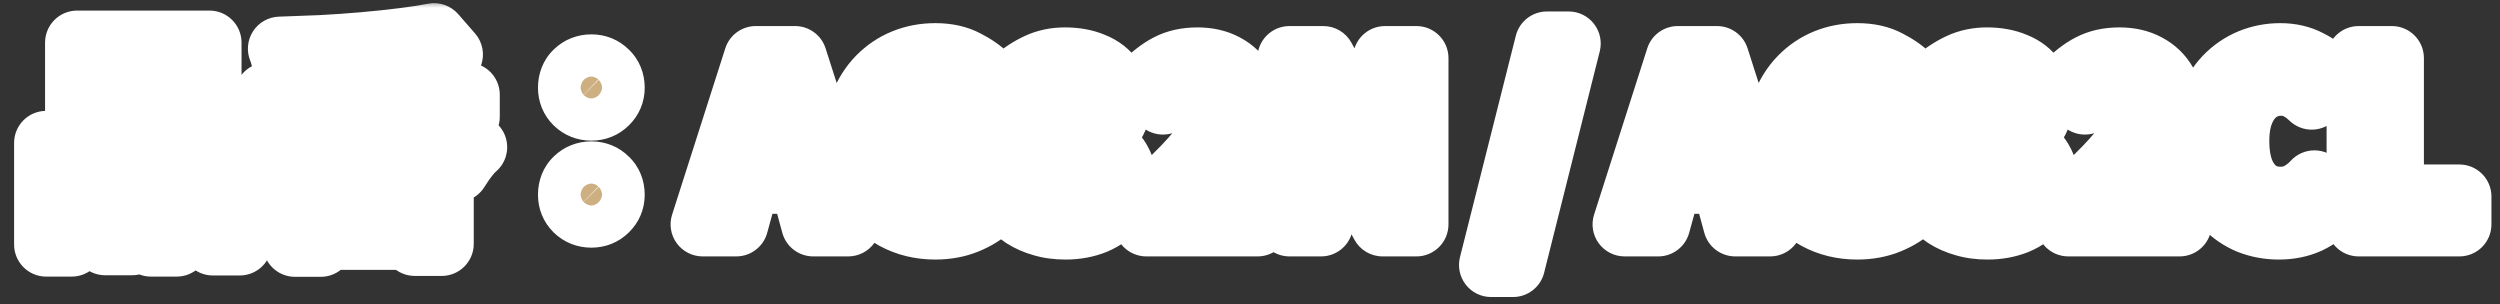 <svg width="156" height="19" viewBox="0 0 156 19" fill="none" xmlns="http://www.w3.org/2000/svg">
<rect x="0" y="0" width="156" height="19" fill="#333333" stroke="none"/>
<mask id="path-1-outside-1_2078_33017" maskUnits="userSpaceOnUse" x="0" y="0" width="156" height="19" fill="black">
<rect fill="white" width="156" height="19"/>
<path d="M6.436 4.27V6.146H11.364V4.27H6.436ZM4.812 2.66H13.072V7.742H4.812V2.66ZM2.88 8.918H8.242V15.176H6.562V10.528H4.476V15.26H2.88V8.918ZM9.418 8.918H14.962V15.19H13.282V10.528H11.028V15.26H9.418V8.918ZM3.58 12.936H7.262V14.546H3.58V12.936ZM10.188 12.936H14.108V14.546H10.188V12.936ZM16.642 5.908H29.186V7.294H16.642V5.908ZM22.018 3.542H23.684V9.492H22.018V3.542ZM27.086 2.198L28.136 3.402C27.427 3.551 26.652 3.677 25.812 3.78C24.972 3.883 24.1 3.971 23.194 4.046C22.289 4.121 21.379 4.181 20.464 4.228C19.55 4.265 18.663 4.289 17.804 4.298C17.786 4.121 17.739 3.906 17.664 3.654C17.599 3.402 17.534 3.197 17.468 3.038C18.308 3.01 19.172 2.977 20.058 2.94C20.945 2.893 21.813 2.833 22.662 2.758C23.521 2.683 24.324 2.599 25.07 2.506C25.826 2.413 26.498 2.31 27.086 2.198ZM21.43 6.384L22.802 6.986C22.476 7.378 22.102 7.756 21.682 8.12C21.262 8.484 20.81 8.825 20.324 9.142C19.848 9.45 19.354 9.73 18.84 9.982C18.327 10.234 17.818 10.449 17.314 10.626C17.24 10.505 17.142 10.365 17.02 10.206C16.899 10.038 16.773 9.879 16.642 9.73C16.512 9.571 16.39 9.441 16.278 9.338C16.764 9.198 17.249 9.025 17.734 8.82C18.229 8.605 18.705 8.372 19.162 8.12C19.629 7.859 20.054 7.583 20.436 7.294C20.828 7.005 21.16 6.701 21.43 6.384ZM24.244 6.426C24.524 6.725 24.865 7.014 25.266 7.294C25.668 7.574 26.106 7.835 26.582 8.078C27.068 8.321 27.567 8.535 28.08 8.722C28.603 8.909 29.126 9.063 29.648 9.184C29.518 9.296 29.382 9.436 29.242 9.604C29.102 9.772 28.972 9.945 28.85 10.122C28.729 10.299 28.622 10.463 28.528 10.612C28.006 10.444 27.483 10.239 26.96 9.996C26.438 9.744 25.934 9.459 25.448 9.142C24.963 8.825 24.51 8.484 24.09 8.12C23.67 7.756 23.297 7.373 22.97 6.972L24.244 6.426ZM25.644 3.752L27.492 4.2C27.259 4.573 27.026 4.937 26.792 5.292C26.568 5.647 26.363 5.955 26.176 6.216L24.748 5.768C24.851 5.581 24.958 5.371 25.07 5.138C25.182 4.905 25.29 4.667 25.392 4.424C25.495 4.181 25.579 3.957 25.644 3.752ZM18.532 4.508L19.96 3.99C20.166 4.242 20.366 4.527 20.562 4.844C20.758 5.152 20.903 5.427 20.996 5.67L19.47 6.244C19.396 6.02 19.265 5.745 19.078 5.418C18.901 5.082 18.719 4.779 18.532 4.508ZM18.406 9.73H27.562V15.218H25.882V10.99H20.016V15.274H18.406V9.73ZM19.036 11.704H26.806V12.81H19.036V11.704ZM19.036 13.58H26.806V14.84H19.036V13.58ZM22.074 10.5H23.656V14.42H22.074V10.5ZM36.9 6.776C36.527 6.776 36.21 6.65 35.948 6.398C35.696 6.146 35.57 5.838 35.57 5.474C35.57 5.082 35.696 4.765 35.948 4.522C36.21 4.27 36.527 4.144 36.9 4.144C37.274 4.144 37.586 4.27 37.838 4.522C38.1 4.765 38.23 5.082 38.23 5.474C38.23 5.838 38.1 6.146 37.838 6.398C37.586 6.65 37.274 6.776 36.9 6.776ZM36.9 13.454C36.527 13.454 36.21 13.328 35.948 13.076C35.696 12.824 35.57 12.516 35.57 12.152C35.57 11.76 35.696 11.443 35.948 11.2C36.21 10.948 36.527 10.822 36.9 10.822C37.274 10.822 37.586 10.948 37.838 11.2C38.1 11.443 38.23 11.76 38.23 12.152C38.23 12.516 38.1 12.824 37.838 13.076C37.586 13.328 37.274 13.454 36.9 13.454ZM43.844 14L47.162 3.626H49.612L52.93 14H50.746L49.276 8.596C49.118 8.055 48.964 7.495 48.814 6.916C48.674 6.328 48.525 5.759 48.366 5.208H48.31C48.18 5.768 48.035 6.337 47.876 6.916C47.727 7.495 47.578 8.055 47.428 8.596L45.944 14H43.844ZM45.902 11.34V9.73H50.83V11.34H45.902ZM58.363 14.196C57.429 14.196 56.585 13.991 55.829 13.58C55.082 13.169 54.489 12.567 54.051 11.774C53.612 10.981 53.393 10.01 53.393 8.862C53.393 8.003 53.519 7.243 53.771 6.58C54.032 5.908 54.391 5.339 54.849 4.872C55.306 4.405 55.833 4.051 56.431 3.808C57.028 3.565 57.672 3.444 58.363 3.444C59.109 3.444 59.744 3.584 60.267 3.864C60.799 4.135 61.233 4.438 61.569 4.774L60.463 6.09C60.201 5.847 59.912 5.642 59.595 5.474C59.287 5.306 58.899 5.222 58.433 5.222C57.854 5.222 57.345 5.367 56.907 5.656C56.468 5.936 56.127 6.342 55.885 6.874C55.642 7.406 55.521 8.045 55.521 8.792C55.521 9.548 55.633 10.197 55.857 10.738C56.09 11.27 56.435 11.681 56.893 11.97C57.35 12.259 57.915 12.404 58.587 12.404C58.839 12.404 59.081 12.371 59.315 12.306C59.548 12.231 59.735 12.133 59.875 12.012V9.968H58.041V8.274H61.737V12.95C61.382 13.295 60.911 13.589 60.323 13.832C59.735 14.075 59.081 14.196 58.363 14.196ZM66.494 14.196C65.953 14.196 65.467 14.131 65.038 14C64.609 13.879 64.226 13.711 63.89 13.496C63.563 13.272 63.279 13.025 63.036 12.754L64.002 11.452C64.319 11.741 64.665 11.993 65.038 12.208C65.421 12.413 65.845 12.516 66.312 12.516C66.666 12.516 66.975 12.465 67.236 12.362C67.507 12.25 67.712 12.091 67.852 11.886C68.001 11.681 68.076 11.433 68.076 11.144C68.076 10.817 67.992 10.537 67.824 10.304C67.665 10.061 67.38 9.879 66.97 9.758C66.559 9.627 65.981 9.562 65.234 9.562V8.078C65.868 8.078 66.368 8.013 66.732 7.882C67.096 7.751 67.353 7.574 67.502 7.35C67.66 7.126 67.74 6.869 67.74 6.58C67.74 6.179 67.618 5.871 67.376 5.656C67.133 5.441 66.793 5.334 66.354 5.334C65.99 5.334 65.649 5.418 65.332 5.586C65.024 5.745 64.716 5.969 64.408 6.258L63.344 4.998C63.801 4.606 64.282 4.293 64.786 4.06C65.29 3.827 65.845 3.71 66.452 3.71C67.115 3.71 67.698 3.817 68.202 4.032C68.715 4.237 69.112 4.545 69.392 4.956C69.672 5.357 69.812 5.847 69.812 6.426C69.812 6.967 69.662 7.429 69.364 7.812C69.065 8.185 68.641 8.484 68.09 8.708V8.778C68.472 8.881 68.818 9.044 69.126 9.268C69.443 9.492 69.691 9.772 69.868 10.108C70.055 10.435 70.148 10.822 70.148 11.27C70.148 11.886 69.98 12.413 69.644 12.852C69.317 13.291 68.874 13.627 68.314 13.86C67.763 14.084 67.156 14.196 66.494 14.196ZM71.532 14V12.81C72.428 11.951 73.212 11.177 73.884 10.486C74.556 9.786 75.078 9.151 75.452 8.582C75.825 8.003 76.012 7.467 76.012 6.972C76.012 6.627 75.951 6.333 75.83 6.09C75.708 5.847 75.531 5.661 75.298 5.53C75.074 5.399 74.794 5.334 74.458 5.334C74.084 5.334 73.739 5.441 73.422 5.656C73.114 5.871 72.829 6.118 72.568 6.398L71.42 5.278C71.905 4.765 72.4 4.377 72.904 4.116C73.417 3.845 74.024 3.71 74.724 3.71C75.377 3.71 75.946 3.841 76.432 4.102C76.926 4.363 77.309 4.732 77.58 5.208C77.85 5.675 77.986 6.225 77.986 6.86C77.986 7.439 77.822 8.031 77.496 8.638C77.178 9.245 76.754 9.861 76.222 10.486C75.699 11.102 75.125 11.737 74.5 12.39C74.761 12.353 75.05 12.325 75.368 12.306C75.685 12.278 75.965 12.264 76.208 12.264H78.476V14H71.532ZM80.462 14V3.626H82.576L85.585 9.156L86.635 11.396H86.706C86.65 10.855 86.589 10.262 86.523 9.618C86.458 8.974 86.425 8.358 86.425 7.77V3.626H88.385V14H86.272L83.29 8.456L82.24 6.23H82.169C82.216 6.79 82.272 7.383 82.338 8.008C82.403 8.633 82.436 9.245 82.436 9.842V14H80.462ZM93.042 16.534L96.528 2.716H97.886L94.414 16.534H93.042ZM101.376 14L104.694 3.626H107.144L110.462 14H108.278L106.808 8.596C106.649 8.055 106.495 7.495 106.346 6.916C106.206 6.328 106.056 5.759 105.898 5.208H105.842C105.711 5.768 105.566 6.337 105.408 6.916C105.258 7.495 105.109 8.055 104.96 8.596L103.476 14H101.376ZM103.434 11.34V9.73H108.362V11.34H103.434ZM115.894 14.196C114.961 14.196 114.116 13.991 113.36 13.58C112.613 13.169 112.021 12.567 111.582 11.774C111.143 10.981 110.924 10.01 110.924 8.862C110.924 8.003 111.05 7.243 111.302 6.58C111.563 5.908 111.923 5.339 112.38 4.872C112.837 4.405 113.365 4.051 113.962 3.808C114.559 3.565 115.203 3.444 115.894 3.444C116.641 3.444 117.275 3.584 117.798 3.864C118.33 4.135 118.764 4.438 119.1 4.774L117.994 6.09C117.733 5.847 117.443 5.642 117.126 5.474C116.818 5.306 116.431 5.222 115.964 5.222C115.385 5.222 114.877 5.367 114.438 5.656C113.999 5.936 113.659 6.342 113.416 6.874C113.173 7.406 113.052 8.045 113.052 8.792C113.052 9.548 113.164 10.197 113.388 10.738C113.621 11.27 113.967 11.681 114.424 11.97C114.881 12.259 115.446 12.404 116.118 12.404C116.37 12.404 116.613 12.371 116.846 12.306C117.079 12.231 117.266 12.133 117.406 12.012V9.968H115.572V8.274H119.268V12.95C118.913 13.295 118.442 13.589 117.854 13.832C117.266 14.075 116.613 14.196 115.894 14.196ZM124.025 14.196C123.484 14.196 122.998 14.131 122.569 14C122.14 13.879 121.757 13.711 121.421 13.496C121.094 13.272 120.81 13.025 120.567 12.754L121.533 11.452C121.85 11.741 122.196 11.993 122.569 12.208C122.952 12.413 123.376 12.516 123.843 12.516C124.198 12.516 124.506 12.465 124.767 12.362C125.038 12.25 125.243 12.091 125.383 11.886C125.532 11.681 125.607 11.433 125.607 11.144C125.607 10.817 125.523 10.537 125.355 10.304C125.196 10.061 124.912 9.879 124.501 9.758C124.09 9.627 123.512 9.562 122.765 9.562V8.078C123.4 8.078 123.899 8.013 124.263 7.882C124.627 7.751 124.884 7.574 125.033 7.35C125.192 7.126 125.271 6.869 125.271 6.58C125.271 6.179 125.15 5.871 124.907 5.656C124.664 5.441 124.324 5.334 123.885 5.334C123.521 5.334 123.18 5.418 122.863 5.586C122.555 5.745 122.247 5.969 121.939 6.258L120.875 4.998C121.332 4.606 121.813 4.293 122.317 4.06C122.821 3.827 123.376 3.71 123.983 3.71C124.646 3.71 125.229 3.817 125.733 4.032C126.246 4.237 126.643 4.545 126.923 4.956C127.203 5.357 127.343 5.847 127.343 6.426C127.343 6.967 127.194 7.429 126.895 7.812C126.596 8.185 126.172 8.484 125.621 8.708V8.778C126.004 8.881 126.349 9.044 126.657 9.268C126.974 9.492 127.222 9.772 127.399 10.108C127.586 10.435 127.679 10.822 127.679 11.27C127.679 11.886 127.511 12.413 127.175 12.852C126.848 13.291 126.405 13.627 125.845 13.86C125.294 14.084 124.688 14.196 124.025 14.196ZM129.063 14V12.81C129.959 11.951 130.743 11.177 131.415 10.486C132.087 9.786 132.61 9.151 132.983 8.582C133.356 8.003 133.543 7.467 133.543 6.972C133.543 6.627 133.482 6.333 133.361 6.09C133.24 5.847 133.062 5.661 132.829 5.53C132.605 5.399 132.325 5.334 131.989 5.334C131.616 5.334 131.27 5.441 130.953 5.656C130.645 5.871 130.36 6.118 130.099 6.398L128.951 5.278C129.436 4.765 129.931 4.377 130.435 4.116C130.948 3.845 131.555 3.71 132.255 3.71C132.908 3.71 133.478 3.841 133.963 4.102C134.458 4.363 134.84 4.732 135.111 5.208C135.382 5.675 135.517 6.225 135.517 6.86C135.517 7.439 135.354 8.031 135.027 8.638C134.71 9.245 134.285 9.861 133.753 10.486C133.23 11.102 132.656 11.737 132.031 12.39C132.292 12.353 132.582 12.325 132.899 12.306C133.216 12.278 133.496 12.264 133.739 12.264H136.007V14H129.063ZM142.207 14.196C141.553 14.196 140.942 14.084 140.373 13.86C139.803 13.627 139.299 13.281 138.861 12.824C138.431 12.367 138.091 11.807 137.839 11.144C137.596 10.481 137.475 9.721 137.475 8.862C137.475 8.003 137.601 7.243 137.853 6.58C138.105 5.908 138.45 5.339 138.889 4.872C139.337 4.405 139.85 4.051 140.429 3.808C141.017 3.565 141.637 3.444 142.291 3.444C142.953 3.444 143.541 3.579 144.055 3.85C144.577 4.111 145.002 4.419 145.329 4.774L144.251 6.09C143.989 5.829 143.7 5.619 143.383 5.46C143.075 5.301 142.725 5.222 142.333 5.222C141.81 5.222 141.339 5.367 140.919 5.656C140.508 5.936 140.186 6.342 139.953 6.874C139.719 7.406 139.603 8.045 139.603 8.792C139.603 9.548 139.71 10.197 139.925 10.738C140.149 11.27 140.461 11.681 140.863 11.97C141.273 12.259 141.749 12.404 142.291 12.404C142.739 12.404 143.135 12.311 143.481 12.124C143.835 11.928 144.148 11.681 144.419 11.382L145.525 12.67C145.095 13.174 144.605 13.557 144.055 13.818C143.504 14.07 142.888 14.196 142.207 14.196ZM147.18 14V3.626H149.252V12.264H153.466V14H147.18Z"/>
</mask>
<path d="M6.436 4.27V6.146H11.364V4.27H6.436ZM4.812 2.66H13.072V7.742H4.812V2.66ZM2.88 8.918H8.242V15.176H6.562V10.528H4.476V15.26H2.88V8.918ZM9.418 8.918H14.962V15.19H13.282V10.528H11.028V15.26H9.418V8.918ZM3.58 12.936H7.262V14.546H3.58V12.936ZM10.188 12.936H14.108V14.546H10.188V12.936ZM16.642 5.908H29.186V7.294H16.642V5.908ZM22.018 3.542H23.684V9.492H22.018V3.542ZM27.086 2.198L28.136 3.402C27.427 3.551 26.652 3.677 25.812 3.78C24.972 3.883 24.1 3.971 23.194 4.046C22.289 4.121 21.379 4.181 20.464 4.228C19.55 4.265 18.663 4.289 17.804 4.298C17.786 4.121 17.739 3.906 17.664 3.654C17.599 3.402 17.534 3.197 17.468 3.038C18.308 3.01 19.172 2.977 20.058 2.94C20.945 2.893 21.813 2.833 22.662 2.758C23.521 2.683 24.324 2.599 25.07 2.506C25.826 2.413 26.498 2.31 27.086 2.198ZM21.43 6.384L22.802 6.986C22.476 7.378 22.102 7.756 21.682 8.12C21.262 8.484 20.81 8.825 20.324 9.142C19.848 9.45 19.354 9.73 18.84 9.982C18.327 10.234 17.818 10.449 17.314 10.626C17.24 10.505 17.142 10.365 17.02 10.206C16.899 10.038 16.773 9.879 16.642 9.73C16.512 9.571 16.39 9.441 16.278 9.338C16.764 9.198 17.249 9.025 17.734 8.82C18.229 8.605 18.705 8.372 19.162 8.12C19.629 7.859 20.054 7.583 20.436 7.294C20.828 7.005 21.16 6.701 21.43 6.384ZM24.244 6.426C24.524 6.725 24.865 7.014 25.266 7.294C25.668 7.574 26.106 7.835 26.582 8.078C27.068 8.321 27.567 8.535 28.08 8.722C28.603 8.909 29.126 9.063 29.648 9.184C29.518 9.296 29.382 9.436 29.242 9.604C29.102 9.772 28.972 9.945 28.85 10.122C28.729 10.299 28.622 10.463 28.528 10.612C28.006 10.444 27.483 10.239 26.96 9.996C26.438 9.744 25.934 9.459 25.448 9.142C24.963 8.825 24.51 8.484 24.09 8.12C23.67 7.756 23.297 7.373 22.97 6.972L24.244 6.426ZM25.644 3.752L27.492 4.2C27.259 4.573 27.026 4.937 26.792 5.292C26.568 5.647 26.363 5.955 26.176 6.216L24.748 5.768C24.851 5.581 24.958 5.371 25.07 5.138C25.182 4.905 25.29 4.667 25.392 4.424C25.495 4.181 25.579 3.957 25.644 3.752ZM18.532 4.508L19.96 3.99C20.166 4.242 20.366 4.527 20.562 4.844C20.758 5.152 20.903 5.427 20.996 5.67L19.47 6.244C19.396 6.02 19.265 5.745 19.078 5.418C18.901 5.082 18.719 4.779 18.532 4.508ZM18.406 9.73H27.562V15.218H25.882V10.99H20.016V15.274H18.406V9.73ZM19.036 11.704H26.806V12.81H19.036V11.704ZM19.036 13.58H26.806V14.84H19.036V13.58ZM22.074 10.5H23.656V14.42H22.074V10.5ZM36.9 6.776C36.527 6.776 36.21 6.65 35.948 6.398C35.696 6.146 35.57 5.838 35.57 5.474C35.57 5.082 35.696 4.765 35.948 4.522C36.21 4.27 36.527 4.144 36.9 4.144C37.274 4.144 37.586 4.27 37.838 4.522C38.1 4.765 38.23 5.082 38.23 5.474C38.23 5.838 38.1 6.146 37.838 6.398C37.586 6.65 37.274 6.776 36.9 6.776ZM36.9 13.454C36.527 13.454 36.21 13.328 35.948 13.076C35.696 12.824 35.57 12.516 35.57 12.152C35.57 11.76 35.696 11.443 35.948 11.2C36.21 10.948 36.527 10.822 36.9 10.822C37.274 10.822 37.586 10.948 37.838 11.2C38.1 11.443 38.23 11.76 38.23 12.152C38.23 12.516 38.1 12.824 37.838 13.076C37.586 13.328 37.274 13.454 36.9 13.454ZM43.844 14L47.162 3.626H49.612L52.93 14H50.746L49.276 8.596C49.118 8.055 48.964 7.495 48.814 6.916C48.674 6.328 48.525 5.759 48.366 5.208H48.31C48.18 5.768 48.035 6.337 47.876 6.916C47.727 7.495 47.578 8.055 47.428 8.596L45.944 14H43.844ZM45.902 11.34V9.73H50.83V11.34H45.902ZM58.363 14.196C57.429 14.196 56.585 13.991 55.829 13.58C55.082 13.169 54.489 12.567 54.051 11.774C53.612 10.981 53.393 10.01 53.393 8.862C53.393 8.003 53.519 7.243 53.771 6.58C54.032 5.908 54.391 5.339 54.849 4.872C55.306 4.405 55.833 4.051 56.431 3.808C57.028 3.565 57.672 3.444 58.363 3.444C59.109 3.444 59.744 3.584 60.267 3.864C60.799 4.135 61.233 4.438 61.569 4.774L60.463 6.09C60.201 5.847 59.912 5.642 59.595 5.474C59.287 5.306 58.899 5.222 58.433 5.222C57.854 5.222 57.345 5.367 56.907 5.656C56.468 5.936 56.127 6.342 55.885 6.874C55.642 7.406 55.521 8.045 55.521 8.792C55.521 9.548 55.633 10.197 55.857 10.738C56.09 11.27 56.435 11.681 56.893 11.97C57.35 12.259 57.915 12.404 58.587 12.404C58.839 12.404 59.081 12.371 59.315 12.306C59.548 12.231 59.735 12.133 59.875 12.012V9.968H58.041V8.274H61.737V12.95C61.382 13.295 60.911 13.589 60.323 13.832C59.735 14.075 59.081 14.196 58.363 14.196ZM66.494 14.196C65.953 14.196 65.467 14.131 65.038 14C64.609 13.879 64.226 13.711 63.89 13.496C63.563 13.272 63.279 13.025 63.036 12.754L64.002 11.452C64.319 11.741 64.665 11.993 65.038 12.208C65.421 12.413 65.845 12.516 66.312 12.516C66.666 12.516 66.975 12.465 67.236 12.362C67.507 12.25 67.712 12.091 67.852 11.886C68.001 11.681 68.076 11.433 68.076 11.144C68.076 10.817 67.992 10.537 67.824 10.304C67.665 10.061 67.38 9.879 66.97 9.758C66.559 9.627 65.981 9.562 65.234 9.562V8.078C65.868 8.078 66.368 8.013 66.732 7.882C67.096 7.751 67.353 7.574 67.502 7.35C67.66 7.126 67.74 6.869 67.74 6.58C67.74 6.179 67.618 5.871 67.376 5.656C67.133 5.441 66.793 5.334 66.354 5.334C65.99 5.334 65.649 5.418 65.332 5.586C65.024 5.745 64.716 5.969 64.408 6.258L63.344 4.998C63.801 4.606 64.282 4.293 64.786 4.06C65.29 3.827 65.845 3.71 66.452 3.71C67.115 3.71 67.698 3.817 68.202 4.032C68.715 4.237 69.112 4.545 69.392 4.956C69.672 5.357 69.812 5.847 69.812 6.426C69.812 6.967 69.662 7.429 69.364 7.812C69.065 8.185 68.641 8.484 68.09 8.708V8.778C68.472 8.881 68.818 9.044 69.126 9.268C69.443 9.492 69.691 9.772 69.868 10.108C70.055 10.435 70.148 10.822 70.148 11.27C70.148 11.886 69.98 12.413 69.644 12.852C69.317 13.291 68.874 13.627 68.314 13.86C67.763 14.084 67.156 14.196 66.494 14.196ZM71.532 14V12.81C72.428 11.951 73.212 11.177 73.884 10.486C74.556 9.786 75.078 9.151 75.452 8.582C75.825 8.003 76.012 7.467 76.012 6.972C76.012 6.627 75.951 6.333 75.83 6.09C75.708 5.847 75.531 5.661 75.298 5.53C75.074 5.399 74.794 5.334 74.458 5.334C74.084 5.334 73.739 5.441 73.422 5.656C73.114 5.871 72.829 6.118 72.568 6.398L71.42 5.278C71.905 4.765 72.4 4.377 72.904 4.116C73.417 3.845 74.024 3.71 74.724 3.71C75.377 3.71 75.946 3.841 76.432 4.102C76.926 4.363 77.309 4.732 77.58 5.208C77.85 5.675 77.986 6.225 77.986 6.86C77.986 7.439 77.822 8.031 77.496 8.638C77.178 9.245 76.754 9.861 76.222 10.486C75.699 11.102 75.125 11.737 74.5 12.39C74.761 12.353 75.05 12.325 75.368 12.306C75.685 12.278 75.965 12.264 76.208 12.264H78.476V14H71.532ZM80.462 14V3.626H82.576L85.585 9.156L86.635 11.396H86.706C86.65 10.855 86.589 10.262 86.523 9.618C86.458 8.974 86.425 8.358 86.425 7.77V3.626H88.385V14H86.272L83.29 8.456L82.24 6.23H82.169C82.216 6.79 82.272 7.383 82.338 8.008C82.403 8.633 82.436 9.245 82.436 9.842V14H80.462ZM93.042 16.534L96.528 2.716H97.886L94.414 16.534H93.042ZM101.376 14L104.694 3.626H107.144L110.462 14H108.278L106.808 8.596C106.649 8.055 106.495 7.495 106.346 6.916C106.206 6.328 106.056 5.759 105.898 5.208H105.842C105.711 5.768 105.566 6.337 105.408 6.916C105.258 7.495 105.109 8.055 104.96 8.596L103.476 14H101.376ZM103.434 11.34V9.73H108.362V11.34H103.434ZM115.894 14.196C114.961 14.196 114.116 13.991 113.36 13.58C112.613 13.169 112.021 12.567 111.582 11.774C111.143 10.981 110.924 10.01 110.924 8.862C110.924 8.003 111.05 7.243 111.302 6.58C111.563 5.908 111.923 5.339 112.38 4.872C112.837 4.405 113.365 4.051 113.962 3.808C114.559 3.565 115.203 3.444 115.894 3.444C116.641 3.444 117.275 3.584 117.798 3.864C118.33 4.135 118.764 4.438 119.1 4.774L117.994 6.09C117.733 5.847 117.443 5.642 117.126 5.474C116.818 5.306 116.431 5.222 115.964 5.222C115.385 5.222 114.877 5.367 114.438 5.656C113.999 5.936 113.659 6.342 113.416 6.874C113.173 7.406 113.052 8.045 113.052 8.792C113.052 9.548 113.164 10.197 113.388 10.738C113.621 11.27 113.967 11.681 114.424 11.97C114.881 12.259 115.446 12.404 116.118 12.404C116.37 12.404 116.613 12.371 116.846 12.306C117.079 12.231 117.266 12.133 117.406 12.012V9.968H115.572V8.274H119.268V12.95C118.913 13.295 118.442 13.589 117.854 13.832C117.266 14.075 116.613 14.196 115.894 14.196ZM124.025 14.196C123.484 14.196 122.998 14.131 122.569 14C122.14 13.879 121.757 13.711 121.421 13.496C121.094 13.272 120.81 13.025 120.567 12.754L121.533 11.452C121.85 11.741 122.196 11.993 122.569 12.208C122.952 12.413 123.376 12.516 123.843 12.516C124.198 12.516 124.506 12.465 124.767 12.362C125.038 12.25 125.243 12.091 125.383 11.886C125.532 11.681 125.607 11.433 125.607 11.144C125.607 10.817 125.523 10.537 125.355 10.304C125.196 10.061 124.912 9.879 124.501 9.758C124.09 9.627 123.512 9.562 122.765 9.562V8.078C123.4 8.078 123.899 8.013 124.263 7.882C124.627 7.751 124.884 7.574 125.033 7.35C125.192 7.126 125.271 6.869 125.271 6.58C125.271 6.179 125.15 5.871 124.907 5.656C124.664 5.441 124.324 5.334 123.885 5.334C123.521 5.334 123.18 5.418 122.863 5.586C122.555 5.745 122.247 5.969 121.939 6.258L120.875 4.998C121.332 4.606 121.813 4.293 122.317 4.06C122.821 3.827 123.376 3.71 123.983 3.71C124.646 3.71 125.229 3.817 125.733 4.032C126.246 4.237 126.643 4.545 126.923 4.956C127.203 5.357 127.343 5.847 127.343 6.426C127.343 6.967 127.194 7.429 126.895 7.812C126.596 8.185 126.172 8.484 125.621 8.708V8.778C126.004 8.881 126.349 9.044 126.657 9.268C126.974 9.492 127.222 9.772 127.399 10.108C127.586 10.435 127.679 10.822 127.679 11.27C127.679 11.886 127.511 12.413 127.175 12.852C126.848 13.291 126.405 13.627 125.845 13.86C125.294 14.084 124.688 14.196 124.025 14.196ZM129.063 14V12.81C129.959 11.951 130.743 11.177 131.415 10.486C132.087 9.786 132.61 9.151 132.983 8.582C133.356 8.003 133.543 7.467 133.543 6.972C133.543 6.627 133.482 6.333 133.361 6.09C133.24 5.847 133.062 5.661 132.829 5.53C132.605 5.399 132.325 5.334 131.989 5.334C131.616 5.334 131.27 5.441 130.953 5.656C130.645 5.871 130.36 6.118 130.099 6.398L128.951 5.278C129.436 4.765 129.931 4.377 130.435 4.116C130.948 3.845 131.555 3.71 132.255 3.71C132.908 3.71 133.478 3.841 133.963 4.102C134.458 4.363 134.84 4.732 135.111 5.208C135.382 5.675 135.517 6.225 135.517 6.86C135.517 7.439 135.354 8.031 135.027 8.638C134.71 9.245 134.285 9.861 133.753 10.486C133.23 11.102 132.656 11.737 132.031 12.39C132.292 12.353 132.582 12.325 132.899 12.306C133.216 12.278 133.496 12.264 133.739 12.264H136.007V14H129.063ZM142.207 14.196C141.553 14.196 140.942 14.084 140.373 13.86C139.803 13.627 139.299 13.281 138.861 12.824C138.431 12.367 138.091 11.807 137.839 11.144C137.596 10.481 137.475 9.721 137.475 8.862C137.475 8.003 137.601 7.243 137.853 6.58C138.105 5.908 138.45 5.339 138.889 4.872C139.337 4.405 139.85 4.051 140.429 3.808C141.017 3.565 141.637 3.444 142.291 3.444C142.953 3.444 143.541 3.579 144.055 3.85C144.577 4.111 145.002 4.419 145.329 4.774L144.251 6.09C143.989 5.829 143.7 5.619 143.383 5.46C143.075 5.301 142.725 5.222 142.333 5.222C141.81 5.222 141.339 5.367 140.919 5.656C140.508 5.936 140.186 6.342 139.953 6.874C139.719 7.406 139.603 8.045 139.603 8.792C139.603 9.548 139.71 10.197 139.925 10.738C140.149 11.27 140.461 11.681 140.863 11.97C141.273 12.259 141.749 12.404 142.291 12.404C142.739 12.404 143.135 12.311 143.481 12.124C143.835 11.928 144.148 11.681 144.419 11.382L145.525 12.67C145.095 13.174 144.605 13.557 144.055 13.818C143.504 14.07 142.888 14.196 142.207 14.196ZM147.18 14V3.626H149.252V12.264H153.466V14H147.18Z" fill="#CDAF81"/>
<path d="M6.436 4.27V2.27C5.332 2.27 4.436 3.165 4.436 4.27H6.436ZM6.436 6.146H4.436C4.436 7.251 5.332 8.146 6.436 8.146V6.146ZM11.364 6.146V8.146C12.469 8.146 13.364 7.251 13.364 6.146H11.364ZM11.364 4.27H13.364C13.364 3.165 12.469 2.27 11.364 2.27V4.27ZM4.812 2.66V0.66C3.708 0.66 2.812 1.555 2.812 2.66H4.812ZM13.072 2.66H15.072C15.072 1.555 14.177 0.66 13.072 0.66V2.66ZM13.072 7.742V9.742C14.177 9.742 15.072 8.847 15.072 7.742H13.072ZM4.812 7.742H2.812C2.812 8.847 3.708 9.742 4.812 9.742V7.742ZM2.88 8.918V6.918C1.776 6.918 0.88 7.813 0.88 8.918H2.88ZM8.242 8.918H10.242C10.242 7.813 9.347 6.918 8.242 6.918V8.918ZM8.242 15.176V17.176C9.347 17.176 10.242 16.281 10.242 15.176H8.242ZM6.562 15.176H4.562C4.562 16.281 5.458 17.176 6.562 17.176V15.176ZM6.562 10.528H8.562C8.562 9.423 7.667 8.528 6.562 8.528V10.528ZM4.476 10.528V8.528C3.372 8.528 2.476 9.423 2.476 10.528H4.476ZM4.476 15.26V17.26C5.581 17.26 6.476 16.365 6.476 15.26H4.476ZM2.88 15.26H0.88C0.88 16.365 1.776 17.26 2.88 17.26L2.88 15.26ZM9.418 8.918V6.918C8.314 6.918 7.418 7.813 7.418 8.918H9.418ZM14.962 8.918H16.962C16.962 7.813 16.067 6.918 14.962 6.918V8.918ZM14.962 15.19V17.19C16.067 17.19 16.962 16.295 16.962 15.19H14.962ZM13.282 15.19H11.282C11.282 16.295 12.178 17.19 13.282 17.19V15.19ZM13.282 10.528H15.282C15.282 9.423 14.387 8.528 13.282 8.528V10.528ZM11.028 10.528V8.528C9.924 8.528 9.028 9.423 9.028 10.528H11.028ZM11.028 15.26V17.26C12.133 17.26 13.028 16.365 13.028 15.26H11.028ZM9.418 15.26H7.418C7.418 16.365 8.314 17.26 9.418 17.26V15.26ZM3.58 12.936V10.936C2.476 10.936 1.58 11.831 1.58 12.936H3.58ZM7.262 12.936H9.262C9.262 11.831 8.367 10.936 7.262 10.936V12.936ZM7.262 14.546V16.546C8.367 16.546 9.262 15.651 9.262 14.546H7.262ZM3.58 14.546H1.58C1.58 15.651 2.476 16.546 3.58 16.546L3.58 14.546ZM10.188 12.936V10.936C9.084 10.936 8.188 11.831 8.188 12.936H10.188ZM14.108 12.936H16.108C16.108 11.831 15.213 10.936 14.108 10.936V12.936ZM14.108 14.546V16.546C15.213 16.546 16.108 15.651 16.108 14.546H14.108ZM10.188 14.546H8.188C8.188 15.651 9.084 16.546 10.188 16.546V14.546ZM6.436 4.27H4.436V6.146H6.436H8.436V4.27H6.436ZM6.436 6.146V8.146H11.364V6.146V4.146H6.436V6.146ZM11.364 6.146H13.364V4.27H11.364H9.364V6.146H11.364ZM11.364 4.27V2.27H6.436V4.27V6.27H11.364V4.27ZM4.812 2.66V4.66H13.072V2.66V0.66H4.812V2.66ZM13.072 2.66H11.072V7.742H13.072H15.072V2.66H13.072ZM13.072 7.742V5.742H4.812V7.742V9.742H13.072V7.742ZM4.812 7.742H6.812V2.66H4.812H2.812V7.742H4.812ZM2.88 8.918V10.918H8.242V8.918V6.918H2.88V8.918ZM8.242 8.918H6.242V15.176H8.242H10.242V8.918H8.242ZM8.242 15.176V13.176H6.562V15.176V17.176H8.242V15.176ZM6.562 15.176H8.562V10.528H6.562H4.562V15.176H6.562ZM6.562 10.528V8.528H4.476V10.528V12.528H6.562V10.528ZM4.476 10.528H2.476V15.26H4.476H6.476V10.528H4.476ZM4.476 15.26V13.26H2.88V15.26V17.26H4.476V15.26ZM2.88 15.26H4.88V8.918H2.88H0.88V15.26H2.88ZM9.418 8.918V10.918H14.962V8.918V6.918H9.418V8.918ZM14.962 8.918H12.962V15.19H14.962H16.962V8.918H14.962ZM14.962 15.19V13.19H13.282V15.19V17.19H14.962V15.19ZM13.282 15.19H15.282V10.528H13.282H11.282V15.19H13.282ZM13.282 10.528V8.528H11.028V10.528V12.528H13.282V10.528ZM11.028 10.528H9.028V15.26H11.028H13.028V10.528H11.028ZM11.028 15.26V13.26H9.418V15.26V17.26H11.028V15.26ZM9.418 15.26H11.418V8.918H9.418H7.418V15.26H9.418ZM3.58 12.936V14.936H7.262V12.936V10.936H3.58V12.936ZM7.262 12.936H5.262V14.546H7.262H9.262V12.936H7.262ZM7.262 14.546V12.546H3.58V14.546V16.546H7.262V14.546ZM3.58 14.546H5.58V12.936H3.58H1.58V14.546H3.58ZM10.188 12.936V14.936H14.108V12.936V10.936H10.188V12.936ZM14.108 12.936H12.108V14.546H14.108H16.108V12.936H14.108ZM14.108 14.546V12.546H10.188V14.546V16.546H14.108V14.546ZM10.188 14.546H12.188V12.936H10.188H8.188V14.546H10.188ZM16.642 5.908V3.908C15.538 3.908 14.642 4.803 14.642 5.908H16.642ZM29.186 5.908H31.186C31.186 4.803 30.291 3.908 29.186 3.908V5.908ZM29.186 7.294V9.294C30.291 9.294 31.186 8.399 31.186 7.294H29.186ZM16.642 7.294H14.642C14.642 8.399 15.538 9.294 16.642 9.294V7.294ZM22.018 3.542V1.542C20.914 1.542 20.018 2.437 20.018 3.542H22.018ZM23.684 3.542H25.684C25.684 2.437 24.789 1.542 23.684 1.542V3.542ZM23.684 9.492V11.492C24.789 11.492 25.684 10.597 25.684 9.492H23.684ZM22.018 9.492H20.018C20.018 10.597 20.914 11.492 22.018 11.492V9.492ZM27.086 2.198L28.594 0.883C28.127 0.348 27.41 0.1 26.712 0.233L27.086 2.198ZM28.136 3.402L28.548 5.359C29.243 5.213 29.808 4.71 30.033 4.037C30.258 3.364 30.11 2.622 29.644 2.087L28.136 3.402ZM25.812 3.78L26.055 5.765L26.055 5.765L25.812 3.78ZM20.464 4.228L20.546 6.226C20.553 6.226 20.559 6.226 20.566 6.225L20.464 4.228ZM17.804 4.298L15.815 4.507C15.923 5.534 16.794 6.309 17.826 6.298L17.804 4.298ZM17.664 3.654L15.728 4.156C15.734 4.178 15.74 4.2 15.747 4.222L17.664 3.654ZM17.468 3.038L17.402 1.039C16.747 1.061 16.144 1.402 15.788 1.953C15.433 2.504 15.37 3.193 15.619 3.8L17.468 3.038ZM20.058 2.94L20.142 4.938C20.149 4.938 20.157 4.938 20.163 4.937L20.058 2.94ZM22.662 2.758L22.489 0.766L22.487 0.766L22.662 2.758ZM25.07 2.506L24.825 0.521L24.822 0.521L25.07 2.506ZM21.43 6.384L22.234 4.553C21.426 4.198 20.481 4.415 19.909 5.086L21.43 6.384ZM22.802 6.986L24.339 8.266C24.741 7.783 24.893 7.139 24.749 6.528C24.605 5.916 24.182 5.407 23.606 5.155L22.802 6.986ZM21.682 8.12L20.372 6.609L20.372 6.609L21.682 8.12ZM20.324 9.142L21.411 10.821L21.419 10.816L20.324 9.142ZM18.84 9.982L19.722 11.777L19.722 11.777L18.84 9.982ZM17.314 10.626L15.611 11.674C16.105 12.476 17.09 12.825 17.978 12.513L17.314 10.626ZM17.02 10.206L15.399 11.377C15.41 11.392 15.421 11.406 15.432 11.421L17.02 10.206ZM16.642 9.73L15.098 11.001C15.111 11.017 15.124 11.032 15.137 11.047L16.642 9.73ZM16.278 9.338L15.724 7.416C15.029 7.617 14.497 8.177 14.331 8.881C14.166 9.585 14.394 10.324 14.927 10.812L16.278 9.338ZM17.734 8.82L18.514 10.662C18.519 10.659 18.525 10.657 18.531 10.655L17.734 8.82ZM19.162 8.12L20.128 9.872L20.14 9.865L19.162 8.12ZM20.436 7.294L19.249 5.685C19.242 5.689 19.236 5.694 19.23 5.699L20.436 7.294ZM24.244 6.426L25.703 5.058C25.128 4.444 24.23 4.256 23.457 4.588L24.244 6.426ZM25.266 7.294L26.411 5.654L26.411 5.654L25.266 7.294ZM26.582 8.078L25.674 9.86C25.679 9.862 25.683 9.865 25.688 9.867L26.582 8.078ZM28.08 8.722L27.397 10.602L27.408 10.605L28.08 8.722ZM29.648 9.184L30.95 10.703C31.523 10.212 31.77 9.441 31.591 8.708C31.412 7.976 30.835 7.406 30.101 7.236L29.648 9.184ZM29.242 9.604L30.779 10.884L30.779 10.884L29.242 9.604ZM28.85 10.122L30.501 11.251L30.501 11.251L28.85 10.122ZM28.528 10.612L27.916 12.516C28.788 12.796 29.739 12.449 30.224 11.672L28.528 10.612ZM26.96 9.996L26.092 11.797C26.101 11.802 26.109 11.806 26.118 11.81L26.96 9.996ZM25.448 9.142L24.354 10.816L24.354 10.816L25.448 9.142ZM24.09 8.12L25.4 6.609L25.4 6.609L24.09 8.12ZM22.97 6.972L22.183 5.134C21.606 5.381 21.178 5.885 21.028 6.494C20.878 7.103 21.023 7.748 21.419 8.235L22.97 6.972ZM25.644 3.752L26.116 1.808C25.095 1.561 24.057 2.145 23.738 3.146L25.644 3.752ZM27.492 4.2L29.188 5.26C29.529 4.715 29.587 4.04 29.344 3.445C29.102 2.85 28.588 2.408 27.964 2.256L27.492 4.2ZM26.792 5.292L25.122 4.193C25.115 4.203 25.108 4.214 25.101 4.224L26.792 5.292ZM26.176 6.216L25.578 8.124C26.403 8.383 27.301 8.082 27.804 7.378L26.176 6.216ZM24.748 5.768L22.996 4.804C22.707 5.33 22.669 5.957 22.892 6.514C23.116 7.07 23.578 7.497 24.15 7.676L24.748 5.768ZM25.07 5.138L26.873 6.003L26.873 6.003L25.07 5.138ZM25.392 4.424L27.234 5.203L27.234 5.203L25.392 4.424ZM18.532 4.508L17.85 2.628C17.268 2.839 16.816 3.309 16.627 3.899C16.439 4.489 16.534 5.133 16.886 5.643L18.532 4.508ZM19.96 3.99L21.511 2.727C20.974 2.067 20.078 1.82 19.278 2.11L19.96 3.99ZM20.562 4.844L18.861 5.895C18.866 5.903 18.87 5.91 18.875 5.918L20.562 4.844ZM20.996 5.67L21.701 7.542C22.199 7.354 22.603 6.975 22.821 6.489C23.039 6.003 23.054 5.45 22.863 4.952L20.996 5.67ZM19.47 6.244L17.573 6.876C17.745 7.392 18.119 7.816 18.61 8.05C19.101 8.283 19.666 8.307 20.174 8.116L19.47 6.244ZM19.078 5.418L17.31 6.352C17.32 6.371 17.331 6.391 17.342 6.41L19.078 5.418ZM18.406 9.73V7.73C17.302 7.73 16.406 8.625 16.406 9.73H18.406ZM27.562 9.73H29.562C29.562 8.625 28.667 7.73 27.562 7.73V9.73ZM27.562 15.218V17.218C28.667 17.218 29.562 16.323 29.562 15.218H27.562ZM25.882 15.218H23.882C23.882 16.323 24.778 17.218 25.882 17.218V15.218ZM25.882 10.99H27.882C27.882 9.885 26.987 8.99 25.882 8.99V10.99ZM20.016 10.99V8.99C18.912 8.99 18.016 9.885 18.016 10.99H20.016ZM20.016 15.274V17.274C21.121 17.274 22.016 16.379 22.016 15.274H20.016ZM18.406 15.274H16.406C16.406 16.379 17.302 17.274 18.406 17.274V15.274ZM19.036 11.704V9.704C17.932 9.704 17.036 10.599 17.036 11.704H19.036ZM26.806 11.704H28.806C28.806 10.599 27.911 9.704 26.806 9.704V11.704ZM26.806 12.81V14.81C27.911 14.81 28.806 13.915 28.806 12.81H26.806ZM19.036 12.81H17.036C17.036 13.915 17.932 14.81 19.036 14.81V12.81ZM19.036 13.58V11.58C17.932 11.58 17.036 12.475 17.036 13.58H19.036ZM26.806 13.58H28.806C28.806 12.475 27.911 11.58 26.806 11.58V13.58ZM26.806 14.84V16.84C27.911 16.84 28.806 15.945 28.806 14.84H26.806ZM19.036 14.84H17.036C17.036 15.945 17.932 16.84 19.036 16.84V14.84ZM22.074 10.5V8.5C20.97 8.5 20.074 9.395 20.074 10.5H22.074ZM23.656 10.5H25.656C25.656 9.395 24.761 8.5 23.656 8.5V10.5ZM23.656 14.42V16.42C24.761 16.42 25.656 15.525 25.656 14.42H23.656ZM22.074 14.42H20.074C20.074 15.525 20.97 16.42 22.074 16.42V14.42ZM16.642 5.908V7.908H29.186V5.908V3.908H16.642V5.908ZM29.186 5.908H27.186V7.294H29.186H31.186V5.908H29.186ZM29.186 7.294V5.294H16.642V7.294V9.294H29.186V7.294ZM16.642 7.294H18.642V5.908H16.642H14.642V7.294H16.642ZM22.018 3.542V5.542H23.684V3.542V1.542H22.018V3.542ZM23.684 3.542H21.684V9.492H23.684H25.684V3.542H23.684ZM23.684 9.492V7.492H22.018V9.492V11.492H23.684V9.492ZM22.018 9.492H24.018V3.542H22.018H20.018V9.492H22.018ZM27.086 2.198L25.579 3.513L26.629 4.717L28.136 3.402L29.644 2.087L28.594 0.883L27.086 2.198ZM28.136 3.402L27.724 1.445C27.079 1.581 26.362 1.698 25.57 1.795L25.812 3.78L26.055 5.765C26.943 5.657 27.775 5.522 28.548 5.359L28.136 3.402ZM25.812 3.78L25.57 1.795C24.758 1.894 23.911 1.98 23.03 2.053L23.194 4.046L23.359 6.039C24.288 5.963 25.187 5.871 26.055 5.765L25.812 3.78ZM23.194 4.046L23.03 2.053C22.146 2.126 21.256 2.185 20.363 2.231L20.464 4.228L20.566 6.225C21.502 6.178 22.433 6.116 23.359 6.039L23.194 4.046ZM20.464 4.228L20.383 2.23C19.487 2.266 18.62 2.289 17.783 2.298L17.804 4.298L17.826 6.298C18.706 6.288 19.613 6.264 20.546 6.226L20.464 4.228ZM17.804 4.298L19.793 4.089C19.758 3.747 19.677 3.405 19.582 3.086L17.664 3.654L15.747 4.222C15.773 4.31 15.79 4.378 15.801 4.429C15.806 4.454 15.81 4.473 15.812 4.487C15.813 4.494 15.814 4.499 15.815 4.502C15.815 4.506 15.815 4.507 15.815 4.507L17.804 4.298ZM17.664 3.654L19.6 3.152C19.523 2.852 19.431 2.551 19.318 2.276L17.468 3.038L15.619 3.8C15.637 3.842 15.676 3.952 15.728 4.156L17.664 3.654ZM17.468 3.038L17.535 5.037C18.381 5.009 19.25 4.976 20.142 4.938L20.058 2.94L19.974 0.942C19.093 0.979 18.236 1.011 17.402 1.039L17.468 3.038ZM20.058 2.94L20.163 4.937C21.073 4.889 21.964 4.827 22.837 4.75L22.662 2.758L22.487 0.766C21.662 0.838 20.817 0.897 19.953 0.943L20.058 2.94ZM22.662 2.758L22.836 4.75C23.716 4.674 24.544 4.587 25.319 4.491L25.07 2.506L24.822 0.521C24.104 0.611 23.326 0.693 22.489 0.766L22.662 2.758ZM25.07 2.506L25.315 4.491C26.104 4.394 26.82 4.285 27.461 4.163L27.086 2.198L26.712 0.233C26.177 0.335 25.549 0.432 24.825 0.521L25.07 2.506ZM21.43 6.384L20.627 8.215L21.999 8.817L22.802 6.986L23.606 5.155L22.234 4.553L21.43 6.384ZM22.802 6.986L21.266 5.706C21.014 6.008 20.718 6.309 20.372 6.609L21.682 8.12L22.992 9.631C23.487 9.203 23.937 8.748 24.339 8.266L22.802 6.986ZM21.682 8.12L20.372 6.609C20.023 6.911 19.643 7.198 19.23 7.468L20.324 9.142L21.419 10.816C21.976 10.451 22.501 10.057 22.992 9.631L21.682 8.12ZM20.324 9.142L19.238 7.463C18.828 7.728 18.402 7.969 17.959 8.187L18.84 9.982L19.722 11.777C20.305 11.491 20.868 11.172 21.411 10.821L20.324 9.142ZM18.84 9.982L17.959 8.187C17.512 8.406 17.075 8.59 16.651 8.739L17.314 10.626L17.978 12.513C18.561 12.307 19.143 12.062 19.722 11.777L18.84 9.982ZM17.314 10.626L19.018 9.578C18.897 9.381 18.756 9.184 18.609 8.991L17.02 10.206L15.432 11.421C15.527 11.545 15.583 11.628 15.611 11.674L17.314 10.626ZM17.02 10.206L18.642 9.035C18.486 8.819 18.321 8.611 18.148 8.413L16.642 9.73L15.137 11.047C15.225 11.148 15.312 11.257 15.399 11.377L17.02 10.206ZM16.642 9.73L18.186 8.459C18.015 8.251 17.83 8.047 17.63 7.864L16.278 9.338L14.927 10.812C14.951 10.834 15.008 10.892 15.098 11.001L16.642 9.73ZM16.278 9.338L16.833 11.26C17.398 11.097 17.958 10.897 18.514 10.662L17.734 8.82L16.955 6.978C16.54 7.154 16.13 7.299 15.724 7.416L16.278 9.338ZM17.734 8.82L18.531 10.655C19.081 10.416 19.613 10.155 20.128 9.872L19.162 8.12L18.197 6.368C17.797 6.589 17.377 6.795 16.938 6.985L17.734 8.82ZM19.162 8.12L20.14 9.865C20.677 9.564 21.179 9.24 21.643 8.889L20.436 7.294L19.23 5.699C18.928 5.927 18.581 6.153 18.185 6.375L19.162 8.12ZM20.436 7.294L21.624 8.903C22.119 8.538 22.567 8.133 22.952 7.682L21.43 6.384L19.909 5.086C19.752 5.27 19.538 5.471 19.249 5.685L20.436 7.294ZM24.244 6.426L22.785 7.794C23.177 8.211 23.628 8.59 24.122 8.934L25.266 7.294L26.411 5.654C26.102 5.438 25.872 5.238 25.703 5.058L24.244 6.426ZM25.266 7.294L24.122 8.934C24.605 9.271 25.124 9.579 25.674 9.86L26.582 8.078L27.491 6.296C27.089 6.091 26.73 5.877 26.411 5.654L25.266 7.294ZM26.582 8.078L25.688 9.867C26.242 10.144 26.812 10.389 27.397 10.602L28.08 8.722L28.764 6.842C28.322 6.682 27.893 6.497 27.477 6.289L26.582 8.078ZM28.08 8.722L27.408 10.605C28 10.817 28.596 10.993 29.196 11.132L29.648 9.184L30.101 7.236C29.655 7.132 29.206 7 28.753 6.839L28.08 8.722ZM29.648 9.184L28.347 7.665C28.112 7.867 27.899 8.092 27.706 8.324L29.242 9.604L30.779 10.884C30.866 10.78 30.923 10.725 30.95 10.703L29.648 9.184ZM29.242 9.604L27.706 8.324C27.526 8.539 27.357 8.762 27.2 8.993L28.85 10.122L30.501 11.251C30.586 11.127 30.678 11.005 30.779 10.884L29.242 9.604ZM28.85 10.122L27.2 8.993C27.066 9.188 26.943 9.375 26.832 9.552L28.528 10.612L30.224 11.672C30.3 11.55 30.392 11.411 30.501 11.251L28.85 10.122ZM28.528 10.612L29.14 8.708C28.7 8.566 28.254 8.392 27.803 8.182L26.96 9.996L26.118 11.81C26.712 12.086 27.311 12.322 27.916 12.516L28.528 10.612ZM26.96 9.996L27.829 8.194C27.384 7.98 26.956 7.738 26.543 7.468L25.448 9.142L24.354 10.816C24.912 11.181 25.491 11.508 26.092 11.797L26.96 9.996ZM25.448 9.142L26.543 7.468C26.13 7.198 25.749 6.911 25.4 6.609L24.09 8.12L22.78 9.631C23.271 10.057 23.796 10.451 24.354 10.816L25.448 9.142ZM24.09 8.12L25.4 6.609C25.061 6.315 24.77 6.015 24.521 5.709L22.97 6.972L21.419 8.235C21.824 8.732 22.279 9.197 22.78 9.631L24.09 8.12ZM22.97 6.972L23.758 8.81L25.032 8.264L24.244 6.426L23.457 4.588L22.183 5.134L22.97 6.972ZM25.644 3.752L25.173 5.696L27.021 6.144L27.492 4.2L27.964 2.256L26.116 1.808L25.644 3.752ZM27.492 4.2L25.796 3.14C25.571 3.501 25.346 3.852 25.122 4.193L26.792 5.292L28.463 6.391C28.705 6.023 28.947 5.646 29.188 5.26L27.492 4.2ZM26.792 5.292L25.101 4.224C24.892 4.556 24.708 4.831 24.549 5.054L26.176 6.216L27.804 7.378C28.018 7.079 28.245 6.738 28.483 6.36L26.792 5.292ZM26.176 6.216L26.775 4.308L25.347 3.86L24.748 5.768L24.15 7.676L25.578 8.124L26.176 6.216ZM24.748 5.768L26.501 6.732C26.625 6.507 26.749 6.263 26.873 6.003L25.07 5.138L23.267 4.273C23.168 4.479 23.078 4.656 22.996 4.804L24.748 5.768ZM25.07 5.138L26.873 6.003C26.999 5.741 27.12 5.474 27.234 5.203L25.392 4.424L23.55 3.645C23.46 3.859 23.366 4.068 23.267 4.273L25.07 5.138ZM25.392 4.424L27.234 5.203C27.356 4.916 27.463 4.633 27.55 4.358L25.644 3.752L23.738 3.146C23.695 3.281 23.634 3.447 23.55 3.645L25.392 4.424ZM18.532 4.508L19.214 6.388L20.642 5.87L19.96 3.99L19.278 2.11L17.85 2.628L18.532 4.508ZM19.96 3.99L18.41 5.253C18.553 5.429 18.704 5.641 18.861 5.895L20.562 4.844L22.264 3.793C22.029 3.412 21.778 3.055 21.511 2.727L19.96 3.99ZM20.562 4.844L18.875 5.918C19.026 6.155 19.099 6.308 19.13 6.388L20.996 5.67L22.863 4.952C22.707 4.547 22.491 4.149 22.25 3.77L20.562 4.844ZM20.996 5.67L20.292 3.798L18.766 4.372L19.47 6.244L20.174 8.116L21.701 7.542L20.996 5.67ZM19.47 6.244L21.368 5.612C21.234 5.212 21.033 4.808 20.815 4.426L19.078 5.418L17.342 6.41C17.497 6.681 17.557 6.828 17.573 6.876L19.47 6.244ZM19.078 5.418L20.847 4.484C20.639 4.089 20.416 3.717 20.179 3.373L18.532 4.508L16.886 5.643C17.022 5.84 17.163 6.075 17.31 6.352L19.078 5.418ZM18.406 9.73V11.73H27.562V9.73V7.73H18.406V9.73ZM27.562 9.73H25.562V15.218H27.562H29.562V9.73H27.562ZM27.562 15.218V13.218H25.882V15.218V17.218H27.562V15.218ZM25.882 15.218H27.882V10.99H25.882H23.882V15.218H25.882ZM25.882 10.99V8.99H20.016V10.99V12.99H25.882V10.99ZM20.016 10.99H18.016V15.274H20.016H22.016V10.99H20.016ZM20.016 15.274V13.274H18.406V15.274V17.274H20.016V15.274ZM18.406 15.274H20.406V9.73H18.406H16.406V15.274H18.406ZM19.036 11.704V13.704H26.806V11.704V9.704H19.036V11.704ZM26.806 11.704H24.806V12.81H26.806H28.806V11.704H26.806ZM26.806 12.81V10.81H19.036V12.81V14.81H26.806V12.81ZM19.036 12.81H21.036V11.704H19.036H17.036V12.81H19.036ZM19.036 13.58V15.58H26.806V13.58V11.58H19.036V13.58ZM26.806 13.58H24.806V14.84H26.806H28.806V13.58H26.806ZM26.806 14.84V12.84H19.036V14.84V16.84H26.806V14.84ZM19.036 14.84H21.036V13.58H19.036H17.036V14.84H19.036ZM22.074 10.5V12.5H23.656V10.5V8.5H22.074V10.5ZM23.656 10.5H21.656V14.42H23.656H25.656V10.5H23.656ZM23.656 14.42V12.42H22.074V14.42V16.42H23.656V14.42ZM22.074 14.42H24.074V10.5H22.074H20.074V14.42H22.074ZM35.948 6.398L34.534 7.812C34.543 7.821 34.551 7.829 34.56 7.838L35.948 6.398ZM35.948 4.522L37.336 5.963L37.337 5.962L35.948 4.522ZM37.838 4.522L36.424 5.936C36.442 5.954 36.459 5.971 36.477 5.988L37.838 4.522ZM37.838 6.398L36.45 4.958C36.441 4.967 36.433 4.975 36.424 4.984L37.838 6.398ZM35.948 13.076L34.534 14.49C34.543 14.499 34.551 14.507 34.56 14.516L35.948 13.076ZM35.948 11.2L37.336 12.641L37.337 12.64L35.948 11.2ZM37.838 11.2L36.424 12.614C36.442 12.632 36.459 12.649 36.477 12.666L37.838 11.2ZM37.838 13.076L36.45 11.636C36.441 11.645 36.433 11.653 36.424 11.662L37.838 13.076ZM36.9 6.776V4.776C36.943 4.776 37.023 4.784 37.12 4.823C37.219 4.862 37.292 4.915 37.337 4.958L35.948 6.398L34.56 7.838C35.206 8.46 36.026 8.776 36.9 8.776V6.776ZM35.948 6.398L37.363 4.984C37.411 5.032 37.471 5.112 37.516 5.221C37.56 5.329 37.57 5.421 37.57 5.474H35.57H33.57C33.57 6.356 33.898 7.176 34.534 7.812L35.948 6.398ZM35.57 5.474H37.57C37.57 5.494 37.567 5.572 37.524 5.68C37.479 5.793 37.41 5.891 37.336 5.963L35.948 4.522L34.561 3.081C33.869 3.748 33.57 4.61 33.57 5.474H35.57ZM35.948 4.522L37.337 5.962C37.292 6.005 37.219 6.058 37.12 6.097C37.023 6.136 36.943 6.144 36.9 6.144V4.144V2.144C36.026 2.144 35.206 2.46 34.56 3.082L35.948 4.522ZM36.9 4.144V6.144C36.858 6.144 36.773 6.136 36.667 6.094C36.56 6.05 36.477 5.989 36.424 5.936L37.838 4.522L39.253 3.108C38.606 2.461 37.776 2.144 36.9 2.144V4.144ZM37.838 4.522L36.477 5.988C36.405 5.92 36.332 5.823 36.283 5.704C36.236 5.589 36.23 5.502 36.23 5.474H38.23H40.23C40.23 4.587 39.911 3.717 39.199 3.056L37.838 4.522ZM38.23 5.474H36.23C36.23 5.411 36.243 5.311 36.291 5.197C36.34 5.083 36.404 5.003 36.45 4.958L37.838 6.398L39.227 7.838C39.88 7.208 40.23 6.379 40.23 5.474H38.23ZM37.838 6.398L36.424 4.984C36.477 4.931 36.56 4.87 36.667 4.826C36.773 4.784 36.858 4.776 36.9 4.776V6.776V8.776C37.776 8.776 38.606 8.459 39.253 7.812L37.838 6.398ZM36.9 13.454V11.454C36.943 11.454 37.023 11.462 37.12 11.501C37.219 11.54 37.292 11.593 37.337 11.636L35.948 13.076L34.56 14.516C35.206 15.138 36.026 15.454 36.9 15.454V13.454ZM35.948 13.076L37.363 11.662C37.411 11.71 37.471 11.79 37.516 11.899C37.56 12.007 37.57 12.099 37.57 12.152H35.57H33.57C33.57 13.034 33.898 13.854 34.534 14.49L35.948 13.076ZM35.57 12.152H37.57C37.57 12.172 37.567 12.25 37.524 12.358C37.479 12.471 37.41 12.569 37.336 12.641L35.948 11.2L34.561 9.759C33.869 10.426 33.57 11.289 33.57 12.152H35.57ZM35.948 11.2L37.337 12.64C37.292 12.683 37.219 12.736 37.12 12.775C37.023 12.814 36.943 12.822 36.9 12.822V10.822V8.822C36.026 8.822 35.206 9.138 34.56 9.76L35.948 11.2ZM36.9 10.822V12.822C36.858 12.822 36.773 12.814 36.667 12.771C36.56 12.728 36.477 12.667 36.424 12.614L37.838 11.2L39.253 9.786C38.606 9.139 37.776 8.822 36.9 8.822V10.822ZM37.838 11.2L36.477 12.666C36.405 12.598 36.332 12.501 36.283 12.382C36.236 12.267 36.23 12.18 36.23 12.152H38.23H40.23C40.23 11.265 39.911 10.395 39.199 9.734L37.838 11.2ZM38.23 12.152H36.23C36.23 12.089 36.243 11.989 36.291 11.875C36.34 11.761 36.404 11.681 36.45 11.636L37.838 13.076L39.227 14.516C39.88 13.886 40.23 13.057 40.23 12.152H38.23ZM37.838 13.076L36.424 11.662C36.477 11.609 36.56 11.548 36.667 11.505C36.773 11.462 36.858 11.454 36.9 11.454V13.454V15.454C37.776 15.454 38.606 15.137 39.253 14.49L37.838 13.076ZM43.844 14L41.94 13.391C41.745 13.999 41.852 14.664 42.229 15.179C42.606 15.695 43.206 16 43.844 16V14ZM47.162 3.626V1.626C46.292 1.626 45.522 2.188 45.258 3.017L47.162 3.626ZM49.612 3.626L51.517 3.017C51.252 2.188 50.482 1.626 49.612 1.626V3.626ZM52.93 14V16C53.569 16 54.169 15.695 54.546 15.179C54.922 14.664 55.03 13.999 54.835 13.391L52.93 14ZM50.746 14L48.816 14.525C49.053 15.396 49.844 16 50.746 16V14ZM49.276 8.596L51.206 8.071C51.203 8.058 51.199 8.046 51.196 8.033L49.276 8.596ZM48.814 6.916L46.869 7.379C46.872 7.391 46.875 7.404 46.878 7.416L48.814 6.916ZM48.366 5.208L50.288 4.654C50.041 3.798 49.258 3.208 48.366 3.208V5.208ZM48.31 5.208V3.208C47.381 3.208 46.574 3.848 46.363 4.754L48.31 5.208ZM47.876 6.916L45.948 6.387C45.945 6.397 45.942 6.407 45.94 6.416L47.876 6.916ZM47.428 8.596L45.5 8.064L45.5 8.066L47.428 8.596ZM45.944 14V16C46.845 16 47.635 15.398 47.873 14.53L45.944 14ZM45.902 11.34H43.902C43.902 12.445 44.798 13.34 45.902 13.34V11.34ZM45.902 9.73V7.73C44.798 7.73 43.902 8.625 43.902 9.73H45.902ZM50.83 9.73H52.83C52.83 8.625 51.935 7.73 50.83 7.73V9.73ZM50.83 11.34V13.34C51.935 13.34 52.83 12.445 52.83 11.34H50.83ZM43.844 14L45.749 14.609L49.067 4.235L47.162 3.626L45.258 3.017L41.94 13.391L43.844 14ZM47.162 3.626V5.626H49.612V3.626V1.626H47.162V3.626ZM49.612 3.626L47.708 4.235L51.026 14.609L52.93 14L54.835 13.391L51.517 3.017L49.612 3.626ZM52.93 14V12H50.746V14V16H52.93V14ZM50.746 14L52.676 13.475L51.206 8.071L49.276 8.596L47.346 9.121L48.816 14.525L50.746 14ZM49.276 8.596L51.196 8.033C51.043 7.514 50.895 6.975 50.751 6.416L48.814 6.916L46.878 7.416C47.032 8.014 47.192 8.595 47.357 9.159L49.276 8.596ZM48.814 6.916L50.76 6.453C50.613 5.836 50.456 5.236 50.288 4.654L48.366 5.208L46.445 5.762C46.594 6.281 46.736 6.82 46.869 7.379L48.814 6.916ZM48.366 5.208V3.208H48.31V5.208V7.208H48.366V5.208ZM48.31 5.208L46.363 4.754C46.238 5.288 46.1 5.832 45.948 6.387L47.876 6.916L49.805 7.445C49.97 6.843 50.121 6.248 50.258 5.662L48.31 5.208ZM47.876 6.916L45.94 6.416C45.793 6.985 45.647 7.534 45.5 8.064L47.428 8.596L49.356 9.128C49.509 8.575 49.661 8.004 49.813 7.416L47.876 6.916ZM47.428 8.596L45.5 8.066L44.016 13.47L45.944 14L47.873 14.53L49.357 9.126L47.428 8.596ZM45.944 14V12H43.844V14V16H45.944V14ZM45.902 11.34H47.902V9.73H45.902H43.902V11.34H45.902ZM45.902 9.73V11.73H50.83V9.73V7.73H45.902V9.73ZM50.83 9.73H48.83V11.34H50.83H52.83V9.73H50.83ZM50.83 11.34V9.34H45.902V11.34V13.34H50.83V11.34ZM55.829 13.58L54.865 15.332L54.874 15.337L55.829 13.58ZM54.051 11.774L55.801 10.806L55.801 10.806L54.051 11.774ZM53.771 6.58L51.907 5.855C51.905 5.86 51.903 5.864 51.901 5.869L53.771 6.58ZM54.849 4.872L56.277 6.272L56.277 6.272L54.849 4.872ZM56.431 3.808L55.678 1.955L55.678 1.955L56.431 3.808ZM60.267 3.864L59.322 5.627C59.335 5.634 59.347 5.64 59.36 5.647L60.267 3.864ZM61.569 4.774L63.1 6.061C63.767 5.266 63.717 4.093 62.983 3.36L61.569 4.774ZM60.463 6.09L59.102 7.556C59.503 7.928 60.04 8.12 60.586 8.086C61.133 8.052 61.642 7.796 61.994 7.377L60.463 6.09ZM59.595 5.474L58.637 7.23C58.644 7.234 58.652 7.238 58.659 7.242L59.595 5.474ZM56.907 5.656L57.983 7.342C57.991 7.336 58 7.331 58.008 7.326L56.907 5.656ZM55.885 6.874L57.704 7.704L57.704 7.704L55.885 6.874ZM55.857 10.738L54.009 11.503C54.014 11.516 54.02 11.528 54.025 11.541L55.857 10.738ZM59.315 12.306L59.854 14.232C59.877 14.225 59.901 14.218 59.924 14.211L59.315 12.306ZM59.875 12.012L61.185 13.523C61.623 13.143 61.875 12.592 61.875 12.012H59.875ZM59.875 9.968H61.875C61.875 8.863 60.979 7.968 59.875 7.968V9.968ZM58.041 9.968H56.041C56.041 11.073 56.936 11.968 58.041 11.968V9.968ZM58.041 8.274V6.274C56.936 6.274 56.041 7.169 56.041 8.274H58.041ZM61.737 8.274H63.737C63.737 7.169 62.841 6.274 61.737 6.274V8.274ZM61.737 12.95L63.132 14.383C63.519 14.007 63.737 13.49 63.737 12.95H61.737ZM60.323 13.832L59.56 11.983L59.56 11.983L60.323 13.832ZM58.363 14.196V12.196C57.734 12.196 57.222 12.061 56.783 11.823L55.829 13.58L54.874 15.337C55.948 15.921 57.125 16.196 58.363 16.196V14.196ZM55.829 13.58L56.793 11.828C56.398 11.611 56.069 11.291 55.801 10.806L54.051 11.774L52.3 12.742C52.91 13.844 53.766 14.728 54.865 15.332L55.829 13.58ZM54.051 11.774L55.801 10.806C55.564 10.378 55.393 9.76 55.393 8.862H53.393H51.393C51.393 10.26 51.66 11.583 52.3 12.742L54.051 11.774ZM53.393 8.862H55.393C55.393 8.196 55.491 7.684 55.64 7.291L53.771 6.58L51.901 5.869C51.547 6.801 51.393 7.81 51.393 8.862H53.393ZM53.771 6.58L55.635 7.305C55.808 6.859 56.028 6.526 56.277 6.272L54.849 4.872L53.42 3.472C52.755 4.151 52.256 4.957 51.907 5.855L53.771 6.58ZM54.849 4.872L56.277 6.272C56.545 5.998 56.843 5.799 57.184 5.661L56.431 3.808L55.678 1.955C54.823 2.302 54.067 2.812 53.42 3.472L54.849 4.872ZM56.431 3.808L57.184 5.661C57.525 5.522 57.911 5.444 58.363 5.444V3.444V1.444C57.433 1.444 56.531 1.609 55.678 1.955L56.431 3.808ZM58.363 3.444V5.444C58.864 5.444 59.156 5.538 59.322 5.627L60.267 3.864L61.211 2.101C60.332 1.63 59.355 1.444 58.363 1.444V3.444ZM60.267 3.864L59.36 5.647C59.75 5.845 60 6.033 60.154 6.188L61.569 4.774L62.983 3.36C62.466 2.843 61.847 2.424 61.174 2.081L60.267 3.864ZM61.569 4.774L60.038 3.487L58.932 4.803L60.463 6.09L61.994 7.377L63.1 6.061L61.569 4.774ZM60.463 6.09L61.824 4.624C61.434 4.262 61.001 3.956 60.531 3.706L59.595 5.474L58.659 7.242C58.823 7.328 58.969 7.433 59.102 7.556L60.463 6.09ZM59.595 5.474L60.552 3.718C59.87 3.346 59.128 3.222 58.433 3.222V5.222V7.222C58.671 7.222 58.704 7.266 58.637 7.23L59.595 5.474ZM58.433 5.222V3.222C57.504 3.222 56.604 3.46 55.806 3.986L56.907 5.656L58.008 7.326C58.087 7.273 58.204 7.222 58.433 7.222V5.222ZM56.907 5.656L55.831 3.97C55.028 4.483 54.447 5.206 54.065 6.044L55.885 6.874L57.704 7.704C57.807 7.478 57.908 7.389 57.983 7.342L56.907 5.656ZM55.885 6.874L54.065 6.044C53.675 6.898 53.521 7.835 53.521 8.792H55.521H57.521C57.521 8.255 57.609 7.914 57.704 7.704L55.885 6.874ZM55.521 8.792H53.521C53.521 9.738 53.66 10.66 54.009 11.503L55.857 10.738L57.705 9.973C57.606 9.734 57.521 9.358 57.521 8.792H55.521ZM55.857 10.738L54.025 11.541C54.406 12.41 55.004 13.142 55.823 13.66L56.893 11.97L57.962 10.28C57.867 10.219 57.774 10.13 57.688 9.935L55.857 10.738ZM56.893 11.97L55.823 13.66C56.67 14.196 57.627 14.404 58.587 14.404V12.404V10.404C58.202 10.404 58.03 10.323 57.962 10.28L56.893 11.97ZM58.587 12.404V14.404C59.014 14.404 59.438 14.348 59.854 14.232L59.315 12.306L58.776 10.38C58.725 10.394 58.664 10.404 58.587 10.404V12.404ZM59.315 12.306L59.924 14.211C60.336 14.079 60.786 13.869 61.185 13.523L59.875 12.012L58.565 10.501C58.626 10.448 58.675 10.419 58.7 10.406C58.724 10.393 58.729 10.394 58.705 10.401L59.315 12.306ZM59.875 12.012H61.875V9.968H59.875H57.875V12.012H59.875ZM59.875 9.968V7.968H58.041V9.968V11.968H59.875V9.968ZM58.041 9.968H60.041V8.274H58.041H56.041V9.968H58.041ZM58.041 8.274V10.274H61.737V8.274V6.274H58.041V8.274ZM61.737 8.274H59.737V12.95H61.737H63.737V8.274H61.737ZM61.737 12.95L60.342 11.517C60.213 11.642 59.977 11.811 59.56 11.983L60.323 13.832L61.086 15.681C61.845 15.367 62.551 14.948 63.132 14.383L61.737 12.95ZM60.323 13.832L59.56 11.983C59.243 12.114 58.853 12.196 58.363 12.196V14.196V16.196C59.309 16.196 60.226 16.035 61.086 15.681L60.323 13.832ZM65.038 14L65.62 12.087C65.607 12.083 65.595 12.079 65.582 12.075L65.038 14ZM63.89 13.496L62.759 15.146C62.777 15.158 62.795 15.17 62.813 15.181L63.89 13.496ZM63.036 12.754L61.43 11.562C60.864 12.325 60.912 13.382 61.547 14.089L63.036 12.754ZM64.002 11.452L65.349 9.974C64.931 9.593 64.372 9.407 63.809 9.461C63.246 9.516 62.733 9.806 62.396 10.26L64.002 11.452ZM65.038 12.208L64.041 13.942C64.058 13.952 64.075 13.961 64.092 13.97L65.038 12.208ZM67.236 12.362L67.967 14.223C67.978 14.219 67.99 14.215 68.001 14.21L67.236 12.362ZM67.852 11.886L66.234 10.71C66.222 10.726 66.211 10.743 66.199 10.759L67.852 11.886ZM67.824 10.304L66.15 11.399C66.166 11.424 66.183 11.448 66.201 11.473L67.824 10.304ZM66.97 9.758L66.364 11.664C66.377 11.668 66.39 11.672 66.403 11.676L66.97 9.758ZM65.234 9.562H63.234C63.234 10.667 64.129 11.562 65.234 11.562V9.562ZM65.234 8.078V6.078C64.129 6.078 63.234 6.973 63.234 8.078H65.234ZM66.732 7.882L67.408 9.764L67.408 9.764L66.732 7.882ZM67.502 7.35L65.87 6.194C65.859 6.209 65.848 6.225 65.838 6.241L67.502 7.35ZM67.376 5.656L68.701 4.158L68.701 4.158L67.376 5.656ZM65.332 5.586L66.248 7.364C66.254 7.361 66.261 7.357 66.268 7.354L65.332 5.586ZM64.408 6.258L62.88 7.548C63.234 7.968 63.745 8.223 64.293 8.255C64.84 8.286 65.377 8.091 65.777 7.716L64.408 6.258ZM63.344 4.998L62.042 3.479C61.208 4.195 61.107 5.449 61.816 6.288L63.344 4.998ZM64.786 4.06L63.946 2.245L64.786 4.06ZM68.202 4.032L67.418 5.872C67.432 5.878 67.445 5.883 67.459 5.889L68.202 4.032ZM69.392 4.956L67.739 6.083C67.743 6.089 67.748 6.094 67.752 6.1L69.392 4.956ZM69.364 7.812L70.926 9.061C70.931 9.055 70.936 9.049 70.941 9.043L69.364 7.812ZM68.09 8.708L67.336 6.855C66.583 7.162 66.09 7.894 66.09 8.708H68.09ZM68.09 8.778H66.09C66.09 9.683 66.698 10.475 67.572 10.71L68.09 8.778ZM69.126 9.268L67.95 10.886C67.957 10.891 67.965 10.896 67.972 10.902L69.126 9.268ZM69.868 10.108L68.099 11.041C68.109 11.061 68.12 11.081 68.131 11.1L69.868 10.108ZM69.644 12.852L68.056 11.636C68.051 11.643 68.045 11.65 68.04 11.658L69.644 12.852ZM68.314 13.86L69.067 15.713C69.073 15.71 69.078 15.708 69.083 15.706L68.314 13.86ZM66.494 14.196V12.196C66.111 12.196 65.827 12.149 65.62 12.087L65.038 14L64.456 15.913C65.108 16.112 65.794 16.196 66.494 16.196V14.196ZM65.038 14L65.582 12.075C65.319 12.001 65.119 11.908 64.967 11.811L63.89 13.496L62.813 15.181C63.332 15.513 63.898 15.756 64.494 15.925L65.038 14ZM63.89 13.496L65.021 11.847C64.814 11.705 64.652 11.561 64.525 11.419L63.036 12.754L61.547 14.089C61.905 14.489 62.312 14.839 62.759 15.146L63.89 13.496ZM63.036 12.754L64.642 13.946L65.608 12.644L64.002 11.452L62.396 10.26L61.43 11.562L63.036 12.754ZM64.002 11.452L62.654 12.93C63.079 13.317 63.542 13.655 64.041 13.942L65.038 12.208L66.035 10.474C65.787 10.332 65.559 10.165 65.349 9.974L64.002 11.452ZM65.038 12.208L64.092 13.97C64.787 14.343 65.54 14.516 66.312 14.516V12.516V10.516C66.15 10.516 66.054 10.483 65.984 10.446L65.038 12.208ZM66.312 12.516V14.516C66.854 14.516 67.421 14.438 67.967 14.223L67.236 12.362L66.505 10.501C66.529 10.491 66.48 10.516 66.312 10.516V12.516ZM67.236 12.362L68.001 14.21C68.566 13.976 69.108 13.594 69.504 13.013L67.852 11.886L66.199 10.759C66.253 10.681 66.314 10.62 66.37 10.576C66.424 10.534 66.463 10.517 66.471 10.514L67.236 12.362ZM67.852 11.886L69.469 13.062C69.901 12.469 70.076 11.795 70.076 11.144H68.076H66.076C66.076 11.116 66.08 11.053 66.105 10.969C66.132 10.881 66.175 10.792 66.234 10.71L67.852 11.886ZM68.076 11.144H70.076C70.076 10.457 69.893 9.754 69.447 9.135L67.824 10.304L66.201 11.473C66.153 11.406 66.118 11.333 66.097 11.264C66.077 11.197 66.076 11.153 66.076 11.144H68.076ZM67.824 10.304L69.498 9.21C68.98 8.418 68.192 8.033 67.537 7.84L66.97 9.758L66.403 11.676C66.474 11.697 66.466 11.704 66.414 11.671C66.357 11.634 66.249 11.55 66.15 11.399L67.824 10.304ZM66.97 9.758L67.576 7.852C66.877 7.63 66.059 7.562 65.234 7.562V9.562V11.562C65.902 11.562 66.242 11.625 66.364 11.664L66.97 9.758ZM65.234 9.562H67.234V8.078H65.234H63.234V9.562H65.234ZM65.234 8.078V10.078C65.971 10.078 66.732 10.007 67.408 9.764L66.732 7.882L66.056 6C66.003 6.019 65.766 6.078 65.234 6.078V8.078ZM66.732 7.882L67.408 9.764C68.005 9.55 68.695 9.166 69.166 8.459L67.502 7.35L65.838 6.241C65.924 6.112 66.013 6.038 66.061 6.006C66.104 5.975 66.112 5.98 66.056 6L66.732 7.882ZM67.502 7.35L69.134 8.506C69.545 7.925 69.74 7.26 69.74 6.58H67.74H65.74C65.74 6.54 65.746 6.476 65.77 6.399C65.794 6.321 65.83 6.251 65.87 6.194L67.502 7.35ZM67.74 6.58H69.74C69.74 5.754 69.472 4.84 68.701 4.158L67.376 5.656L66.051 7.154C65.93 7.048 65.841 6.914 65.788 6.781C65.764 6.72 65.752 6.669 65.746 6.634C65.743 6.616 65.741 6.603 65.741 6.594C65.74 6.585 65.74 6.58 65.74 6.58H67.74ZM67.376 5.656L68.701 4.158C67.98 3.521 67.106 3.334 66.354 3.334V5.334V7.334C66.414 7.334 66.4 7.342 66.337 7.322C66.268 7.3 66.16 7.251 66.051 7.154L67.376 5.656ZM66.354 5.334V3.334C65.668 3.334 65.006 3.496 64.396 3.818L65.332 5.586L66.268 7.354C66.293 7.34 66.311 7.334 66.354 7.334V5.334ZM65.332 5.586L64.416 3.808C63.911 4.068 63.453 4.41 63.038 4.8L64.408 6.258L65.777 7.716C65.978 7.527 66.137 7.421 66.248 7.364L65.332 5.586ZM64.408 6.258L65.936 4.968L64.872 3.708L63.344 4.998L61.816 6.288L62.88 7.548L64.408 6.258ZM63.344 4.998L64.645 6.517C64.975 6.234 65.302 6.025 65.626 5.875L64.786 4.06L63.946 2.245C63.261 2.562 62.627 2.978 62.042 3.479L63.344 4.998ZM64.786 4.06L65.626 5.875C65.843 5.774 66.108 5.71 66.452 5.71V3.71V1.71C65.582 1.71 64.737 1.879 63.946 2.245L64.786 4.06ZM66.452 3.71V5.71C66.9 5.71 67.208 5.783 67.418 5.872L68.202 4.032L68.986 2.192C68.188 1.852 67.329 1.71 66.452 1.71V3.71ZM68.202 4.032L67.459 5.889C67.647 5.964 67.708 6.037 67.739 6.083L69.392 4.956L71.044 3.829C70.516 3.054 69.784 2.511 68.945 2.175L68.202 4.032ZM69.392 4.956L67.752 6.1C67.757 6.108 67.812 6.18 67.812 6.426H69.812H71.812C71.812 5.515 71.587 4.606 71.032 3.812L69.392 4.956ZM69.812 6.426H67.812C67.812 6.512 67.8 6.552 67.797 6.563C67.794 6.572 67.793 6.575 67.787 6.581L69.364 7.812L70.941 9.043C71.545 8.268 71.812 7.359 71.812 6.426H69.812ZM69.364 7.812L67.802 6.563C67.763 6.612 67.647 6.729 67.336 6.855L68.09 8.708L68.844 10.561C69.635 10.239 70.368 9.759 70.926 9.061L69.364 7.812ZM68.09 8.708H66.09V8.778H68.09H70.09V8.708H68.09ZM68.09 8.778L67.572 10.71C67.727 10.751 67.848 10.811 67.95 10.886L69.126 9.268L70.302 7.651C69.788 7.277 69.218 7.01 68.608 6.846L68.09 8.778ZM69.126 9.268L67.972 10.902C68.038 10.948 68.072 10.991 68.099 11.041L69.868 10.108L71.637 9.174C71.309 8.553 70.848 8.036 70.279 7.634L69.126 9.268ZM69.868 10.108L68.131 11.1C68.126 11.09 68.129 11.091 68.133 11.112C68.139 11.135 68.148 11.185 68.148 11.27H70.148H72.148C72.148 10.54 71.994 9.798 71.604 9.116L69.868 10.108ZM70.148 11.27H68.148C68.148 11.499 68.094 11.586 68.056 11.636L69.644 12.852L71.232 14.068C71.866 13.24 72.148 12.273 72.148 11.27H70.148ZM69.644 12.852L68.04 11.658C67.951 11.777 67.81 11.903 67.545 12.014L68.314 13.86L69.083 15.706C69.938 15.35 70.684 14.804 71.248 14.046L69.644 12.852ZM68.314 13.86L67.56 12.007C67.275 12.123 66.928 12.196 66.494 12.196V14.196V16.196C67.385 16.196 68.251 16.044 69.067 15.713L68.314 13.86ZM71.532 14H69.532C69.532 15.105 70.427 16 71.532 16V14ZM71.532 12.81L70.148 11.366C69.754 11.743 69.532 12.265 69.532 12.81H71.532ZM73.884 10.486L75.317 11.881L75.326 11.871L73.884 10.486ZM75.452 8.582L77.124 9.679C77.127 9.675 77.13 9.67 77.132 9.666L75.452 8.582ZM75.83 6.09L77.618 5.196L75.83 6.09ZM75.298 5.53L74.29 7.258C74.3 7.263 74.31 7.269 74.32 7.275L75.298 5.53ZM73.422 5.656L72.301 3.999C72.293 4.005 72.286 4.01 72.278 4.015L73.422 5.656ZM72.568 6.398L71.171 7.83C71.556 8.205 72.076 8.41 72.615 8.397C73.153 8.385 73.663 8.156 74.03 7.763L72.568 6.398ZM71.42 5.278L69.966 3.904C69.216 4.698 69.241 5.947 70.023 6.71L71.42 5.278ZM72.904 4.116L73.824 5.892L73.837 5.885L72.904 4.116ZM76.432 4.102L75.484 5.863C75.488 5.865 75.493 5.868 75.497 5.87L76.432 4.102ZM77.58 5.208L75.841 6.197C75.844 6.202 75.847 6.207 75.85 6.211L77.58 5.208ZM77.496 8.638L75.735 7.69C75.731 7.697 75.727 7.704 75.724 7.711L77.496 8.638ZM76.222 10.486L74.698 9.19L74.697 9.192L76.222 10.486ZM74.5 12.39L73.055 11.007C72.465 11.623 72.331 12.545 72.721 13.304C73.11 14.062 73.938 14.491 74.782 14.37L74.5 12.39ZM75.368 12.306L75.485 14.303C75.505 14.301 75.524 14.3 75.543 14.298L75.368 12.306ZM78.476 12.264H80.476C80.476 11.159 79.58 10.264 78.476 10.264V12.264ZM78.476 14V16C79.58 16 80.476 15.105 80.476 14H78.476ZM71.532 14H73.532V12.81H71.532H69.532V14H71.532ZM71.532 12.81L72.915 14.254C73.824 13.383 74.625 12.592 75.317 11.881L73.884 10.486L72.45 9.091C71.798 9.761 71.031 10.519 70.148 11.366L71.532 12.81ZM73.884 10.486L75.326 11.871C76.051 11.116 76.662 10.384 77.124 9.679L75.452 8.582L73.779 7.485C73.495 7.918 73.06 8.456 72.441 9.101L73.884 10.486ZM75.452 8.582L77.132 9.666C77.635 8.886 78.012 7.974 78.012 6.972H76.012H74.012C74.012 6.959 74.015 7.12 73.771 7.498L75.452 8.582ZM76.012 6.972H78.012C78.012 6.398 77.911 5.781 77.618 5.196L75.83 6.09L74.041 6.984C74.016 6.935 74.008 6.902 74.007 6.897C74.007 6.893 74.012 6.915 74.012 6.972H76.012ZM75.83 6.09L77.618 5.196C77.321 4.6 76.863 4.114 76.275 3.785L75.298 5.53L74.32 7.275C74.269 7.246 74.211 7.203 74.156 7.146C74.101 7.088 74.064 7.03 74.041 6.984L75.83 6.09ZM75.298 5.53L76.305 3.802C75.698 3.448 75.046 3.334 74.458 3.334V5.334V7.334C74.542 7.334 74.45 7.351 74.29 7.258L75.298 5.53ZM74.458 5.334V3.334C73.674 3.334 72.94 3.567 72.301 3.999L73.422 5.656L74.542 7.313C74.548 7.309 74.538 7.317 74.512 7.324C74.487 7.332 74.466 7.334 74.458 7.334V5.334ZM73.422 5.656L72.278 4.015C71.852 4.312 71.461 4.652 71.106 5.033L72.568 6.398L74.03 7.763C74.197 7.584 74.375 7.429 74.565 7.297L73.422 5.656ZM72.568 6.398L73.964 4.966L72.816 3.846L71.42 5.278L70.023 6.71L71.171 7.83L72.568 6.398ZM71.42 5.278L72.873 6.652C73.241 6.263 73.561 6.028 73.824 5.892L72.904 4.116L71.983 2.34C71.239 2.727 70.57 3.266 69.966 3.904L71.42 5.278ZM72.904 4.116L73.837 5.885C74.009 5.794 74.282 5.71 74.724 5.71V3.71V1.71C73.765 1.71 72.825 1.896 71.971 2.347L72.904 4.116ZM74.724 3.71V5.71C75.107 5.71 75.339 5.785 75.484 5.863L76.432 4.102L77.38 2.341C76.554 1.896 75.647 1.71 74.724 1.71V3.71ZM76.432 4.102L75.497 5.87C75.663 5.958 75.763 6.059 75.841 6.197L77.58 5.208L79.318 4.219C78.855 3.405 78.19 2.769 77.366 2.334L76.432 4.102ZM77.58 5.208L75.85 6.211C75.915 6.323 75.986 6.515 75.986 6.86H77.986H79.986C79.986 5.936 79.786 5.026 79.31 4.205L77.58 5.208ZM77.986 6.86H75.986C75.986 7.05 75.934 7.319 75.735 7.69L77.496 8.638L79.257 9.586C79.71 8.744 79.986 7.827 79.986 6.86H77.986ZM77.496 8.638L75.724 7.711C75.487 8.163 75.152 8.656 74.698 9.19L76.222 10.486L77.745 11.782C78.355 11.065 78.87 10.326 79.268 9.565L77.496 8.638ZM76.222 10.486L74.697 9.192C74.203 9.774 73.656 10.379 73.055 11.007L74.5 12.39L75.945 13.773C76.594 13.094 77.195 12.43 77.747 11.78L76.222 10.486ZM74.5 12.39L74.782 14.37C74.979 14.342 75.212 14.319 75.485 14.303L75.368 12.306L75.25 10.309C74.888 10.331 74.543 10.364 74.217 10.41L74.5 12.39ZM75.368 12.306L75.543 14.298C75.819 14.274 76.038 14.264 76.208 14.264V12.264V10.264C75.891 10.264 75.551 10.282 75.192 10.314L75.368 12.306ZM76.208 12.264V14.264H78.476V12.264V10.264H76.208V12.264ZM78.476 12.264H76.476V14H78.476H80.476V12.264H78.476ZM78.476 14V12H71.532V14V16H78.476V14ZM80.462 14H78.462C78.462 15.105 79.357 16 80.462 16V14ZM80.462 3.626V1.626C79.357 1.626 78.462 2.521 78.462 3.626H80.462ZM82.576 3.626L84.332 2.67C83.982 2.026 83.308 1.626 82.576 1.626V3.626ZM85.585 9.156L87.396 8.307C87.379 8.271 87.361 8.235 87.342 8.2L85.585 9.156ZM86.635 11.396L84.825 12.245C85.154 12.947 85.86 13.396 86.635 13.396V11.396ZM86.706 11.396V13.396C87.272 13.396 87.811 13.156 88.191 12.736C88.57 12.315 88.753 11.753 88.695 11.19L86.706 11.396ZM86.523 9.618L88.513 9.416L88.513 9.416L86.523 9.618ZM86.425 3.626V1.626C85.321 1.626 84.425 2.521 84.425 3.626H86.425ZM88.385 3.626H90.385C90.385 2.521 89.49 1.626 88.385 1.626V3.626ZM88.385 14V16C89.49 16 90.385 15.105 90.385 14H88.385ZM86.272 14L84.51 14.947C84.859 15.596 85.535 16 86.272 16V14ZM83.29 8.456L81.481 9.309C81.496 9.341 81.511 9.372 81.528 9.403L83.29 8.456ZM82.24 6.23L84.048 5.377C83.718 4.677 83.014 4.23 82.24 4.23V6.23ZM82.169 6.23V4.23C81.61 4.23 81.076 4.464 80.698 4.876C80.319 5.287 80.13 5.839 80.176 6.396L82.169 6.23ZM82.436 14V16C83.54 16 84.436 15.105 84.436 14H82.436ZM80.462 14H82.462V3.626H80.462H78.462V14H80.462ZM80.462 3.626V5.626H82.576V3.626V1.626H80.462V3.626ZM82.576 3.626L80.819 4.582L83.829 10.112L85.585 9.156L87.342 8.2L84.332 2.67L82.576 3.626ZM85.585 9.156L83.775 10.005L84.825 12.245L86.635 11.396L88.446 10.547L87.396 8.307L85.585 9.156ZM86.635 11.396V13.396H86.706V11.396V9.396H86.635V11.396ZM86.706 11.396L88.695 11.19C88.639 10.65 88.579 10.059 88.513 9.416L86.523 9.618L84.534 9.82C84.599 10.465 84.66 11.059 84.716 11.602L86.706 11.396ZM86.523 9.618L88.513 9.416C88.454 8.833 88.425 8.284 88.425 7.77H86.425H84.425C84.425 8.432 84.462 9.115 84.534 9.82L86.523 9.618ZM86.425 7.77H88.425V3.626H86.425H84.425V7.77H86.425ZM86.425 3.626V5.626H88.385V3.626V1.626H86.425V3.626ZM88.385 3.626H86.385V14H88.385H90.385V3.626H88.385ZM88.385 14V12H86.272V14V16H88.385V14ZM86.272 14L88.033 13.053L85.051 7.509L83.29 8.456L81.528 9.403L84.51 14.947L86.272 14ZM83.29 8.456L85.098 7.603L84.048 5.377L82.24 6.23L80.431 7.083L81.481 9.309L83.29 8.456ZM82.24 6.23V4.23H82.169V6.23V8.23H82.24V6.23ZM82.169 6.23L80.176 6.396C80.224 6.972 80.282 7.578 80.348 8.216L82.338 8.008L84.327 7.8C84.263 7.187 84.208 6.608 84.163 6.064L82.169 6.23ZM82.338 8.008L80.348 8.216C80.407 8.776 80.436 9.318 80.436 9.842H82.436H84.436C84.436 9.172 84.399 8.491 84.327 7.8L82.338 8.008ZM82.436 9.842H80.436V14H82.436H84.436V9.842H82.436ZM82.436 14V12H80.462V14V16H82.436V14ZM93.042 16.534L91.103 16.045C90.952 16.643 91.085 17.277 91.464 17.763C91.843 18.25 92.425 18.534 93.042 18.534V16.534ZM96.528 2.716V0.716C95.612 0.716 94.813 1.338 94.588 2.227L96.528 2.716ZM97.886 2.716L99.825 3.203C99.976 2.606 99.842 1.972 99.463 1.486C99.084 1 98.502 0.716 97.886 0.716V2.716ZM94.414 16.534V18.534C95.331 18.534 96.13 17.911 96.353 17.021L94.414 16.534ZM93.042 16.534L94.981 17.023L98.467 3.205L96.528 2.716L94.588 2.227L91.103 16.045L93.042 16.534ZM96.528 2.716V4.716H97.886V2.716V0.716H96.528V2.716ZM97.886 2.716L95.946 2.229L92.474 16.047L94.414 16.534L96.353 17.021L99.825 3.203L97.886 2.716ZM94.414 16.534V14.534H93.042V16.534V18.534H94.414V16.534ZM101.376 14L99.471 13.391C99.276 13.999 99.384 14.664 99.76 15.179C100.137 15.695 100.737 16 101.376 16V14ZM104.694 3.626V1.626C103.824 1.626 103.054 2.188 102.789 3.017L104.694 3.626ZM107.144 3.626L109.049 3.017C108.784 2.188 108.013 1.626 107.144 1.626V3.626ZM110.462 14V16C111.1 16 111.7 15.695 112.077 15.179C112.454 14.664 112.561 13.999 112.367 13.391L110.462 14ZM108.278 14L106.348 14.525C106.585 15.396 107.375 16 108.278 16V14ZM106.808 8.596L108.738 8.071C108.734 8.058 108.731 8.046 108.727 8.033L106.808 8.596ZM106.346 6.916L104.4 7.379C104.403 7.391 104.406 7.404 104.409 7.416L106.346 6.916ZM105.898 5.208L107.819 4.654C107.573 3.798 106.789 3.208 105.898 3.208V5.208ZM105.842 5.208V3.208C104.912 3.208 104.105 3.848 103.894 4.754L105.842 5.208ZM105.408 6.916L103.479 6.387C103.476 6.397 103.474 6.407 103.471 6.416L105.408 6.916ZM104.96 8.596L103.032 8.064L103.031 8.066L104.96 8.596ZM103.476 14V16C104.376 16 105.166 15.398 105.404 14.53L103.476 14ZM103.434 11.34H101.434C101.434 12.445 102.329 13.34 103.434 13.34V11.34ZM103.434 9.73V7.73C102.329 7.73 101.434 8.625 101.434 9.73H103.434ZM108.362 9.73H110.362C110.362 8.625 109.466 7.73 108.362 7.73V9.73ZM108.362 11.34V13.34C109.466 13.34 110.362 12.445 110.362 11.34H108.362ZM101.376 14L103.281 14.609L106.599 4.235L104.694 3.626L102.789 3.017L99.471 13.391L101.376 14ZM104.694 3.626V5.626H107.144V3.626V1.626H104.694V3.626ZM107.144 3.626L105.239 4.235L108.557 14.609L110.462 14L112.367 13.391L109.049 3.017L107.144 3.626ZM110.462 14V12H108.278V14V16H110.462V14ZM108.278 14L110.208 13.475L108.738 8.071L106.808 8.596L104.878 9.121L106.348 14.525L108.278 14ZM106.808 8.596L108.727 8.033C108.575 7.514 108.426 6.975 108.282 6.416L106.346 6.916L104.409 7.416C104.564 8.014 104.723 8.595 104.888 9.159L106.808 8.596ZM106.346 6.916L108.291 6.453C108.144 5.836 107.987 5.236 107.819 4.654L105.898 5.208L103.976 5.762C104.125 6.281 104.267 6.82 104.4 7.379L106.346 6.916ZM105.898 5.208V3.208H105.842V5.208V7.208H105.898V5.208ZM105.842 5.208L103.894 4.754C103.769 5.288 103.631 5.832 103.479 6.387L105.408 6.916L107.336 7.445C107.502 6.843 107.653 6.248 107.789 5.662L105.842 5.208ZM105.408 6.916L103.471 6.416C103.324 6.985 103.178 7.534 103.032 8.064L104.96 8.596L106.888 9.128C107.04 8.575 107.192 8.004 107.344 7.416L105.408 6.916ZM104.96 8.596L103.031 8.066L101.547 13.47L103.476 14L105.404 14.53L106.888 9.126L104.96 8.596ZM103.476 14V12H101.376V14V16H103.476V14ZM103.434 11.34H105.434V9.73H103.434H101.434V11.34H103.434ZM103.434 9.73V11.73H108.362V9.73V7.73H103.434V9.73ZM108.362 9.73H106.362V11.34H108.362H110.362V9.73H108.362ZM108.362 11.34V9.34H103.434V11.34V13.34H108.362V11.34ZM113.36 13.58L112.396 15.332L112.405 15.337L113.36 13.58ZM111.582 11.774L113.332 10.806L113.332 10.806L111.582 11.774ZM111.302 6.58L109.438 5.855C109.436 5.86 109.434 5.864 109.433 5.869L111.302 6.58ZM112.38 4.872L113.808 6.272L113.808 6.272L112.38 4.872ZM113.962 3.808L113.209 1.955L113.209 1.955L113.962 3.808ZM117.798 3.864L116.854 5.627C116.866 5.634 116.878 5.64 116.891 5.647L117.798 3.864ZM119.1 4.774L120.631 6.061C121.299 5.266 121.248 4.093 120.514 3.36L119.1 4.774ZM117.994 6.09L116.633 7.556C117.034 7.928 117.571 8.12 118.117 8.086C118.664 8.052 119.173 7.796 119.525 7.377L117.994 6.09ZM117.126 5.474L116.168 7.23C116.176 7.234 116.183 7.238 116.19 7.242L117.126 5.474ZM114.438 5.656L115.514 7.342C115.522 7.336 115.531 7.331 115.539 7.326L114.438 5.656ZM113.416 6.874L115.236 7.704L115.236 7.704L113.416 6.874ZM113.388 10.738L111.54 11.503C111.545 11.516 111.551 11.528 111.556 11.541L113.388 10.738ZM116.846 12.306L117.385 14.232C117.409 14.225 117.432 14.218 117.456 14.211L116.846 12.306ZM117.406 12.012L118.716 13.523C119.154 13.143 119.406 12.592 119.406 12.012H117.406ZM117.406 9.968H119.406C119.406 8.863 118.511 7.968 117.406 7.968V9.968ZM115.572 9.968H113.572C113.572 11.073 114.467 11.968 115.572 11.968V9.968ZM115.572 8.274V6.274C114.467 6.274 113.572 7.169 113.572 8.274H115.572ZM119.268 8.274H121.268C121.268 7.169 120.373 6.274 119.268 6.274V8.274ZM119.268 12.95L120.663 14.383C121.05 14.007 121.268 13.49 121.268 12.95H119.268ZM117.854 13.832L117.091 11.983L117.091 11.983L117.854 13.832ZM115.894 14.196V12.196C115.265 12.196 114.753 12.061 114.315 11.823L113.36 13.58L112.405 15.337C113.479 15.921 114.656 16.196 115.894 16.196V14.196ZM113.36 13.58L114.324 11.828C113.93 11.611 113.6 11.291 113.332 10.806L111.582 11.774L109.832 12.742C110.441 13.844 111.297 14.728 112.396 15.332L113.36 13.58ZM111.582 11.774L113.332 10.806C113.095 10.378 112.924 9.76 112.924 8.862H110.924H108.924C108.924 10.26 109.191 11.583 109.832 12.742L111.582 11.774ZM110.924 8.862H112.924C112.924 8.196 113.022 7.684 113.171 7.291L111.302 6.58L109.433 5.869C109.078 6.801 108.924 7.81 108.924 8.862H110.924ZM111.302 6.58L113.166 7.305C113.339 6.859 113.559 6.526 113.808 6.272L112.38 4.872L110.952 3.472C110.286 4.151 109.787 4.957 109.438 5.855L111.302 6.58ZM112.38 4.872L113.808 6.272C114.077 5.998 114.375 5.799 114.715 5.661L113.962 3.808L113.209 1.955C112.355 2.302 111.598 2.812 110.952 3.472L112.38 4.872ZM113.962 3.808L114.715 5.661C115.056 5.522 115.443 5.444 115.894 5.444V3.444V1.444C114.964 1.444 114.062 1.609 113.209 1.955L113.962 3.808ZM115.894 3.444V5.444C116.395 5.444 116.687 5.538 116.854 5.627L117.798 3.864L118.742 2.101C117.863 1.63 116.886 1.444 115.894 1.444V3.444ZM117.798 3.864L116.891 5.647C117.281 5.845 117.531 6.033 117.686 6.188L119.1 4.774L120.514 3.36C119.997 2.843 119.378 2.424 118.705 2.081L117.798 3.864ZM119.1 4.774L117.569 3.487L116.463 4.803L117.994 6.09L119.525 7.377L120.631 6.061L119.1 4.774ZM117.994 6.09L119.355 4.624C118.965 4.262 118.532 3.956 118.062 3.706L117.126 5.474L116.19 7.242C116.354 7.328 116.501 7.433 116.633 7.556L117.994 6.09ZM117.126 5.474L118.084 3.718C117.401 3.346 116.659 3.222 115.964 3.222V5.222V7.222C116.202 7.222 116.235 7.266 116.168 7.23L117.126 5.474ZM115.964 5.222V3.222C115.035 3.222 114.135 3.46 113.337 3.986L114.438 5.656L115.539 7.326C115.618 7.273 115.736 7.222 115.964 7.222V5.222ZM114.438 5.656L113.362 3.97C112.559 4.483 111.979 5.206 111.596 6.044L113.416 6.874L115.236 7.704C115.339 7.478 115.44 7.389 115.514 7.342L114.438 5.656ZM113.416 6.874L111.596 6.044C111.207 6.898 111.052 7.835 111.052 8.792H113.052H115.052C115.052 8.255 115.14 7.914 115.236 7.704L113.416 6.874ZM113.052 8.792H111.052C111.052 9.738 111.191 10.66 111.54 11.503L113.388 10.738L115.236 9.973C115.137 9.734 115.052 9.358 115.052 8.792H113.052ZM113.388 10.738L111.556 11.541C111.937 12.41 112.536 13.142 113.355 13.66L114.424 11.97L115.493 10.28C115.398 10.219 115.305 10.13 115.22 9.935L113.388 10.738ZM114.424 11.97L113.355 13.66C114.201 14.196 115.159 14.404 116.118 14.404V12.404V10.404C115.733 10.404 115.561 10.323 115.493 10.28L114.424 11.97ZM116.118 12.404V14.404C116.545 14.404 116.969 14.348 117.385 14.232L116.846 12.306L116.307 10.38C116.256 10.394 116.195 10.404 116.118 10.404V12.404ZM116.846 12.306L117.456 14.211C117.868 14.079 118.317 13.869 118.716 13.523L117.406 12.012L116.096 10.501C116.157 10.448 116.207 10.419 116.231 10.406C116.255 10.393 116.26 10.394 116.236 10.401L116.846 12.306ZM117.406 12.012H119.406V9.968H117.406H115.406V12.012H117.406ZM117.406 9.968V7.968H115.572V9.968V11.968H117.406V9.968ZM115.572 9.968H117.572V8.274H115.572H113.572V9.968H115.572ZM115.572 8.274V10.274H119.268V8.274V6.274H115.572V8.274ZM119.268 8.274H117.268V12.95H119.268H121.268V8.274H119.268ZM119.268 12.95L117.873 11.517C117.744 11.642 117.508 11.811 117.091 11.983L117.854 13.832L118.617 15.681C119.376 15.367 120.082 14.948 120.663 14.383L119.268 12.95ZM117.854 13.832L117.091 11.983C116.774 12.114 116.385 12.196 115.894 12.196V14.196V16.196C116.841 16.196 117.758 16.035 118.617 15.681L117.854 13.832ZM122.569 14L123.151 12.087C123.139 12.083 123.126 12.079 123.113 12.075L122.569 14ZM121.421 13.496L120.29 15.146C120.308 15.158 120.326 15.17 120.344 15.181L121.421 13.496ZM120.567 12.754L118.961 11.562C118.395 12.325 118.444 13.382 119.078 14.089L120.567 12.754ZM121.533 11.452L122.881 9.974C122.463 9.593 121.903 9.407 121.34 9.461C120.777 9.516 120.264 9.806 119.927 10.26L121.533 11.452ZM122.569 12.208L121.572 13.942C121.589 13.952 121.606 13.961 121.623 13.97L122.569 12.208ZM124.767 12.362L125.498 14.223C125.51 14.219 125.521 14.215 125.532 14.21L124.767 12.362ZM125.383 11.886L123.766 10.71C123.754 10.726 123.742 10.743 123.731 10.759L125.383 11.886ZM125.355 10.304L123.681 11.399C123.698 11.424 123.715 11.448 123.732 11.473L125.355 10.304ZM124.501 9.758L123.895 11.664C123.908 11.668 123.921 11.672 123.934 11.676L124.501 9.758ZM122.765 9.562H120.765C120.765 10.667 121.661 11.562 122.765 11.562V9.562ZM122.765 8.078V6.078C121.661 6.078 120.765 6.973 120.765 8.078H122.765ZM124.263 7.882L124.939 9.764L124.939 9.764L124.263 7.882ZM125.033 7.35L123.401 6.194C123.39 6.209 123.379 6.225 123.369 6.241L125.033 7.35ZM124.907 5.656L126.232 4.158L126.232 4.158L124.907 5.656ZM122.863 5.586L123.779 7.364C123.786 7.361 123.792 7.357 123.799 7.354L122.863 5.586ZM121.939 6.258L120.411 7.548C120.765 7.968 121.276 8.223 121.824 8.255C122.372 8.286 122.908 8.091 123.308 7.716L121.939 6.258ZM120.875 4.998L119.574 3.479C118.739 4.195 118.638 5.449 119.347 6.288L120.875 4.998ZM122.317 4.06L121.477 2.245L122.317 4.06ZM125.733 4.032L124.949 5.872C124.963 5.878 124.977 5.883 124.99 5.889L125.733 4.032ZM126.923 4.956L125.271 6.083C125.275 6.089 125.279 6.094 125.283 6.1L126.923 4.956ZM126.895 7.812L128.457 9.061C128.462 9.055 128.467 9.049 128.472 9.043L126.895 7.812ZM125.621 8.708L124.868 6.855C124.114 7.162 123.621 7.894 123.621 8.708H125.621ZM125.621 8.778H123.621C123.621 9.683 124.229 10.475 125.103 10.71L125.621 8.778ZM126.657 9.268L125.481 10.886C125.488 10.891 125.496 10.896 125.504 10.902L126.657 9.268ZM127.399 10.108L125.63 11.041C125.641 11.061 125.652 11.081 125.663 11.1L127.399 10.108ZM127.175 12.852L125.587 11.636C125.582 11.643 125.576 11.65 125.571 11.658L127.175 12.852ZM125.845 13.86L126.599 15.713C126.604 15.71 126.609 15.708 126.614 15.706L125.845 13.86ZM124.025 14.196V12.196C123.642 12.196 123.358 12.149 123.151 12.087L122.569 14L121.987 15.913C122.639 16.112 123.326 16.196 124.025 16.196V14.196ZM122.569 14L123.113 12.075C122.85 12.001 122.651 11.908 122.498 11.811L121.421 13.496L120.344 15.181C120.864 15.513 121.43 15.756 122.025 15.925L122.569 14ZM121.421 13.496L122.552 11.847C122.345 11.705 122.183 11.561 122.056 11.419L120.567 12.754L119.078 14.089C119.436 14.489 119.844 14.839 120.29 15.146L121.421 13.496ZM120.567 12.754L122.173 13.946L123.139 12.644L121.533 11.452L119.927 10.26L118.961 11.562L120.567 12.754ZM121.533 11.452L120.186 12.93C120.61 13.317 121.073 13.655 121.572 13.942L122.569 12.208L123.566 10.474C123.318 10.332 123.09 10.165 122.881 9.974L121.533 11.452ZM122.569 12.208L121.623 13.97C122.318 14.343 123.072 14.516 123.843 14.516V12.516V10.516C123.681 10.516 123.585 10.483 123.515 10.446L122.569 12.208ZM123.843 12.516V14.516C124.385 14.516 124.952 14.438 125.498 14.223L124.767 12.362L124.036 10.501C124.06 10.491 124.011 10.516 123.843 10.516V12.516ZM124.767 12.362L125.532 14.21C126.097 13.976 126.639 13.594 127.036 13.013L125.383 11.886L123.731 10.759C123.784 10.681 123.845 10.62 123.901 10.576C123.956 10.534 123.995 10.517 124.002 10.514L124.767 12.362ZM125.383 11.886L127.001 13.062C127.432 12.469 127.607 11.795 127.607 11.144H125.607H123.607C123.607 11.116 123.611 11.053 123.636 10.969C123.663 10.881 123.706 10.792 123.766 10.71L125.383 11.886ZM125.607 11.144H127.607C127.607 10.457 127.424 9.754 126.978 9.135L125.355 10.304L123.732 11.473C123.684 11.406 123.649 11.333 123.628 11.264C123.608 11.197 123.607 11.153 123.607 11.144H125.607ZM125.355 10.304L127.029 9.21C126.511 8.418 125.723 8.033 125.068 7.84L124.501 9.758L123.934 11.676C124.005 11.697 123.997 11.704 123.945 11.671C123.888 11.634 123.78 11.55 123.681 11.399L125.355 10.304ZM124.501 9.758L125.108 7.852C124.408 7.63 123.59 7.562 122.765 7.562V9.562V11.562C123.433 11.562 123.773 11.625 123.895 11.664L124.501 9.758ZM122.765 9.562H124.765V8.078H122.765H120.765V9.562H122.765ZM122.765 8.078V10.078C123.502 10.078 124.264 10.007 124.939 9.764L124.263 7.882L123.587 6C123.535 6.019 123.298 6.078 122.765 6.078V8.078ZM124.263 7.882L124.939 9.764C125.537 9.55 126.226 9.166 126.697 8.459L125.033 7.35L123.369 6.241C123.455 6.112 123.545 6.038 123.592 6.006C123.636 5.975 123.643 5.98 123.587 6L124.263 7.882ZM125.033 7.35L126.665 8.506C127.077 7.925 127.271 7.26 127.271 6.58H125.271H123.271C123.271 6.54 123.277 6.476 123.301 6.399C123.325 6.321 123.361 6.251 123.401 6.194L125.033 7.35ZM125.271 6.58H127.271C127.271 5.754 127.004 4.84 126.232 4.158L124.907 5.656L123.582 7.154C123.462 7.048 123.372 6.914 123.319 6.781C123.295 6.72 123.283 6.669 123.277 6.634C123.274 6.616 123.273 6.603 123.272 6.594C123.271 6.585 123.271 6.58 123.271 6.58H125.271ZM124.907 5.656L126.232 4.158C125.512 3.521 124.638 3.334 123.885 3.334V5.334V7.334C123.945 7.334 123.931 7.342 123.869 7.322C123.799 7.3 123.691 7.251 123.582 7.154L124.907 5.656ZM123.885 5.334V3.334C123.2 3.334 122.537 3.496 121.927 3.818L122.863 5.586L123.799 7.354C123.824 7.34 123.843 7.334 123.885 7.334V5.334ZM122.863 5.586L121.947 3.808C121.442 4.068 120.985 4.41 120.57 4.8L121.939 6.258L123.308 7.716C123.51 7.527 123.668 7.421 123.779 7.364L122.863 5.586ZM121.939 6.258L123.467 4.968L122.403 3.708L120.875 4.998L119.347 6.288L120.411 7.548L121.939 6.258ZM120.875 4.998L122.177 6.517C122.506 6.234 122.833 6.025 123.157 5.875L122.317 4.06L121.477 2.245C120.793 2.562 120.159 2.978 119.574 3.479L120.875 4.998ZM122.317 4.06L123.157 5.875C123.374 5.774 123.64 5.71 123.983 5.71V3.71V1.71C123.113 1.71 122.268 1.879 121.477 2.245L122.317 4.06ZM123.983 3.71V5.71C124.432 5.71 124.739 5.783 124.949 5.872L125.733 4.032L126.517 2.192C125.719 1.852 124.86 1.71 123.983 1.71V3.71ZM125.733 4.032L124.99 5.889C125.178 5.964 125.239 6.037 125.271 6.083L126.923 4.956L128.576 3.829C128.047 3.054 127.315 2.511 126.476 2.175L125.733 4.032ZM126.923 4.956L125.283 6.1C125.288 6.108 125.343 6.18 125.343 6.426H127.343H129.343C129.343 5.515 129.118 4.606 128.563 3.812L126.923 4.956ZM127.343 6.426H125.343C125.343 6.512 125.332 6.552 125.328 6.563C125.325 6.572 125.324 6.575 125.318 6.581L126.895 7.812L128.472 9.043C129.076 8.268 129.343 7.359 129.343 6.426H127.343ZM126.895 7.812L125.333 6.563C125.294 6.612 125.178 6.729 124.868 6.855L125.621 8.708L126.375 10.561C127.166 10.239 127.899 9.759 128.457 9.061L126.895 7.812ZM125.621 8.708H123.621V8.778H125.621H127.621V8.708H125.621ZM125.621 8.778L125.103 10.71C125.258 10.751 125.379 10.811 125.481 10.886L126.657 9.268L127.833 7.651C127.319 7.277 126.749 7.01 126.139 6.846L125.621 8.778ZM126.657 9.268L125.504 10.902C125.57 10.948 125.603 10.991 125.63 11.041L127.399 10.108L129.168 9.174C128.84 8.553 128.379 8.036 127.81 7.634L126.657 9.268ZM127.399 10.108L125.663 11.1C125.657 11.09 125.66 11.091 125.665 11.112C125.67 11.135 125.679 11.185 125.679 11.27H127.679H129.679C129.679 10.54 129.525 9.798 129.136 9.116L127.399 10.108ZM127.679 11.27H125.679C125.679 11.499 125.625 11.586 125.587 11.636L127.175 12.852L128.763 14.068C129.397 13.24 129.679 12.273 129.679 11.27H127.679ZM127.175 12.852L125.571 11.658C125.482 11.777 125.341 11.903 125.076 12.014L125.845 13.86L126.614 15.706C127.469 15.35 128.215 14.804 128.779 14.046L127.175 12.852ZM125.845 13.86L125.092 12.007C124.806 12.123 124.459 12.196 124.025 12.196V14.196V16.196C124.917 16.196 125.783 16.044 126.599 15.713L125.845 13.86ZM129.063 14H127.063C127.063 15.105 127.958 16 129.063 16V14ZM129.063 12.81L127.679 11.366C127.286 11.743 127.063 12.265 127.063 12.81H129.063ZM131.415 10.486L132.848 11.881L132.858 11.871L131.415 10.486ZM132.983 8.582L134.655 9.679C134.658 9.675 134.661 9.67 134.664 9.666L132.983 8.582ZM133.361 6.09L135.15 5.196L133.361 6.09ZM132.829 5.53L131.821 7.258C131.831 7.263 131.842 7.269 131.852 7.275L132.829 5.53ZM130.953 5.656L129.832 3.999C129.825 4.005 129.817 4.01 129.809 4.015L130.953 5.656ZM130.099 6.398L128.702 7.83C129.087 8.205 129.608 8.41 130.146 8.397C130.684 8.385 131.194 8.156 131.561 7.763L130.099 6.398ZM128.951 5.278L127.498 3.904C126.747 4.698 126.772 5.947 127.554 6.71L128.951 5.278ZM130.435 4.116L131.356 5.892L131.368 5.885L130.435 4.116ZM133.963 4.102L133.015 5.863C133.019 5.865 133.024 5.868 133.029 5.87L133.963 4.102ZM135.111 5.208L133.372 6.197C133.375 6.202 133.378 6.207 133.381 6.211L135.111 5.208ZM135.027 8.638L133.266 7.69C133.262 7.697 133.258 7.704 133.255 7.711L135.027 8.638ZM133.753 10.486L132.23 9.19L132.228 9.192L133.753 10.486ZM132.031 12.39L130.586 11.007C129.996 11.623 129.862 12.545 130.252 13.304C130.642 14.062 131.47 14.491 132.314 14.37L132.031 12.39ZM132.899 12.306L133.016 14.303C133.036 14.301 133.055 14.3 133.075 14.298L132.899 12.306ZM136.007 12.264H138.007C138.007 11.159 137.112 10.264 136.007 10.264V12.264ZM136.007 14V16C137.112 16 138.007 15.105 138.007 14H136.007ZM129.063 14H131.063V12.81H129.063H127.063V14H129.063ZM129.063 12.81L130.447 14.254C131.355 13.383 132.156 12.592 132.848 11.881L131.415 10.486L129.981 9.091C129.33 9.761 128.563 10.519 127.679 11.366L129.063 12.81ZM131.415 10.486L132.858 11.871C133.582 11.116 134.193 10.384 134.655 9.679L132.983 8.582L131.31 7.485C131.026 7.918 130.592 8.456 129.972 9.101L131.415 10.486ZM132.983 8.582L134.664 9.666C135.167 8.886 135.543 7.974 135.543 6.972H133.543H131.543C131.543 6.959 131.546 7.12 131.302 7.498L132.983 8.582ZM133.543 6.972H135.543C135.543 6.398 135.443 5.781 135.15 5.196L133.361 6.09L131.572 6.984C131.547 6.935 131.54 6.902 131.539 6.897C131.538 6.893 131.543 6.915 131.543 6.972H133.543ZM133.361 6.09L135.15 5.196C134.852 4.6 134.395 4.114 133.806 3.785L132.829 5.53L131.852 7.275C131.8 7.246 131.742 7.203 131.687 7.146C131.632 7.088 131.595 7.03 131.572 6.984L133.361 6.09ZM132.829 5.53L133.837 3.802C133.229 3.448 132.577 3.334 131.989 3.334V5.334V7.334C132.073 7.334 131.981 7.351 131.821 7.258L132.829 5.53ZM131.989 5.334V3.334C131.205 3.334 130.471 3.567 129.832 3.999L130.953 5.656L132.074 7.313C132.08 7.309 132.069 7.317 132.044 7.324C132.018 7.332 131.997 7.334 131.989 7.334V5.334ZM130.953 5.656L129.809 4.015C129.383 4.312 128.992 4.652 128.637 5.033L130.099 6.398L131.561 7.763C131.728 7.584 131.906 7.429 132.097 7.297L130.953 5.656ZM130.099 6.398L131.496 4.966L130.348 3.846L128.951 5.278L127.554 6.71L128.702 7.83L130.099 6.398ZM128.951 5.278L130.404 6.652C130.772 6.263 131.092 6.028 131.356 5.892L130.435 4.116L129.514 2.34C128.77 2.727 128.101 3.266 127.498 3.904L128.951 5.278ZM130.435 4.116L131.368 5.885C131.54 5.794 131.814 5.71 132.255 5.71V3.71V1.71C131.296 1.71 130.357 1.896 129.502 2.347L130.435 4.116ZM132.255 3.71V5.71C132.639 5.71 132.87 5.785 133.015 5.863L133.963 4.102L134.911 2.341C134.085 1.896 133.178 1.71 132.255 1.71V3.71ZM133.963 4.102L133.029 5.87C133.194 5.958 133.294 6.059 133.372 6.197L135.111 5.208L136.85 4.219C136.386 3.405 135.721 2.769 134.897 2.334L133.963 4.102ZM135.111 5.208L133.381 6.211C133.446 6.323 133.517 6.515 133.517 6.86H135.517H137.517C137.517 5.936 137.317 5.026 136.841 4.205L135.111 5.208ZM135.517 6.86H133.517C133.517 7.05 133.466 7.319 133.266 7.69L135.027 8.638L136.788 9.586C137.242 8.744 137.517 7.827 137.517 6.86H135.517ZM135.027 8.638L133.255 7.711C133.018 8.163 132.684 8.656 132.23 9.19L133.753 10.486L135.276 11.782C135.886 11.065 136.401 10.326 136.799 9.565L135.027 8.638ZM133.753 10.486L132.228 9.192C131.734 9.774 131.187 10.379 130.586 11.007L132.031 12.39L133.476 13.773C134.126 13.094 134.727 12.43 135.278 11.78L133.753 10.486ZM132.031 12.39L132.314 14.37C132.511 14.342 132.744 14.319 133.016 14.303L132.899 12.306L132.781 10.309C132.42 10.331 132.074 10.364 131.748 10.41L132.031 12.39ZM132.899 12.306L133.075 14.298C133.351 14.274 133.57 14.264 133.739 14.264V12.264V10.264C133.423 10.264 133.082 10.282 132.723 10.314L132.899 12.306ZM133.739 12.264V14.264H136.007V12.264V10.264H133.739V12.264ZM136.007 12.264H134.007V14H136.007H138.007V12.264H136.007ZM136.007 14V12H129.063V14V16H136.007V14ZM140.373 13.86L139.614 15.711C139.623 15.714 139.632 15.718 139.641 15.721L140.373 13.86ZM138.861 12.824L137.403 14.193C137.408 14.198 137.412 14.203 137.417 14.209L138.861 12.824ZM137.839 11.144L135.961 11.832C135.964 11.839 135.966 11.847 135.969 11.855L137.839 11.144ZM137.853 6.58L139.722 7.291L139.725 7.282L137.853 6.58ZM138.889 4.872L137.446 3.487C137.441 3.492 137.436 3.497 137.431 3.502L138.889 4.872ZM140.429 3.808L139.666 1.959L139.655 1.964L140.429 3.808ZM144.055 3.85L143.122 5.619C143.135 5.626 143.147 5.632 143.16 5.639L144.055 3.85ZM145.329 4.774L146.876 6.041C147.507 5.27 147.475 4.152 146.8 3.419L145.329 4.774ZM144.251 6.09L142.837 7.504C143.236 7.904 143.786 8.116 144.35 8.088C144.914 8.06 145.44 7.794 145.798 7.357L144.251 6.09ZM143.383 5.46L142.467 7.238C142.474 7.242 142.481 7.245 142.488 7.249L143.383 5.46ZM140.919 5.656L142.045 7.308L142.053 7.303L140.919 5.656ZM139.953 6.874L141.784 7.677L141.784 7.677L139.953 6.874ZM139.925 10.738L138.066 11.475C138.071 11.488 138.076 11.501 138.081 11.514L139.925 10.738ZM140.863 11.97L139.693 13.592C139.699 13.597 139.705 13.601 139.711 13.605L140.863 11.97ZM143.481 12.124L144.432 13.883C144.437 13.88 144.443 13.877 144.448 13.874L143.481 12.124ZM144.419 11.382L145.936 10.079C145.562 9.644 145.019 9.39 144.445 9.382C143.872 9.375 143.322 9.614 142.937 10.039L144.419 11.382ZM145.525 12.67L147.047 13.967C147.686 13.217 147.684 12.114 147.042 11.367L145.525 12.67ZM144.055 13.818L144.887 15.637C144.895 15.633 144.904 15.629 144.912 15.625L144.055 13.818ZM142.207 14.196V12.196C141.787 12.196 141.426 12.125 141.105 11.999L140.373 13.86L139.641 15.721C140.459 16.043 141.32 16.196 142.207 16.196V14.196ZM140.373 13.86L141.131 12.009C140.828 11.885 140.555 11.702 140.304 11.44L138.861 12.824L137.417 14.209C138.043 14.861 138.779 15.368 139.614 15.711L140.373 13.86ZM138.861 12.824L140.319 11.455C140.09 11.211 139.879 10.883 139.708 10.433L137.839 11.144L135.969 11.855C136.302 12.73 136.773 13.522 137.403 14.193L138.861 12.824ZM137.839 11.144L139.717 10.456C139.57 10.056 139.475 9.535 139.475 8.862H137.475H135.475C135.475 9.906 135.622 10.907 135.961 11.832L137.839 11.144ZM137.475 8.862H139.475C139.475 8.196 139.573 7.684 139.722 7.291L137.853 6.58L135.983 5.869C135.629 6.801 135.475 7.81 135.475 8.862H137.475ZM137.853 6.58L139.725 7.282C139.896 6.828 140.109 6.494 140.346 6.242L138.889 4.872L137.431 3.502C136.791 4.184 136.314 4.988 135.98 5.878L137.853 6.58ZM138.889 4.872L140.332 6.257C140.596 5.981 140.884 5.786 141.202 5.652L140.429 3.808L139.655 1.964C138.817 2.315 138.077 2.829 137.446 3.487L138.889 4.872ZM140.429 3.808L141.192 5.657C141.531 5.517 141.892 5.444 142.291 5.444V3.444V1.444C141.383 1.444 140.502 1.614 139.666 1.959L140.429 3.808ZM142.291 3.444V5.444C142.675 5.444 142.935 5.52 143.122 5.619L144.055 3.85L144.988 2.081C144.148 1.638 143.232 1.444 142.291 1.444V3.444ZM144.055 3.85L143.16 5.639C143.511 5.814 143.726 5.986 143.858 6.129L145.329 4.774L146.8 3.419C146.278 2.853 145.644 2.409 144.949 2.061L144.055 3.85ZM145.329 4.774L143.782 3.507L142.704 4.823L144.251 6.09L145.798 7.357L146.876 6.041L145.329 4.774ZM144.251 6.09L145.665 4.676C145.258 4.269 144.795 3.93 144.277 3.671L143.383 5.46L142.488 7.249C142.605 7.307 142.721 7.388 142.837 7.504L144.251 6.09ZM143.383 5.46L144.299 3.682C143.672 3.359 143.001 3.222 142.333 3.222V5.222V7.222C142.394 7.222 142.43 7.228 142.447 7.232C142.456 7.234 142.461 7.236 142.464 7.237C142.465 7.237 142.466 7.237 142.466 7.238C142.467 7.238 142.467 7.238 142.467 7.238L143.383 5.46ZM142.333 5.222V3.222C141.416 3.222 140.547 3.484 139.784 4.009L140.919 5.656L142.053 7.303C142.131 7.25 142.205 7.222 142.333 7.222V5.222ZM140.919 5.656L139.792 4.004C139.022 4.528 138.479 5.254 138.121 6.071L139.953 6.874L141.784 7.677C141.893 7.43 141.994 7.344 142.045 7.308L140.919 5.656ZM139.953 6.874L138.121 6.071C137.75 6.917 137.603 7.845 137.603 8.792H139.603H141.603C141.603 8.246 141.689 7.895 141.784 7.677L139.953 6.874ZM139.603 8.792H137.603C137.603 9.729 137.735 10.641 138.066 11.475L139.925 10.738L141.784 10.001C141.685 9.753 141.603 9.367 141.603 8.792H139.603ZM139.925 10.738L138.081 11.514C138.424 12.327 138.947 13.055 139.693 13.592L140.863 11.97L142.032 10.348C141.976 10.307 141.874 10.213 141.768 9.962L139.925 10.738ZM140.863 11.97L139.711 13.605C140.485 14.15 141.371 14.404 142.291 14.404V12.404V10.404C142.128 10.404 142.062 10.368 142.015 10.335L140.863 11.97ZM142.291 12.404V14.404C143.023 14.404 143.755 14.249 144.432 13.883L143.481 12.124L142.53 10.365C142.516 10.372 142.454 10.404 142.291 10.404V12.404ZM143.481 12.124L144.448 13.874C144.995 13.572 145.481 13.188 145.901 12.725L144.419 11.382L142.937 10.039C142.815 10.174 142.676 10.284 142.513 10.373L143.481 12.124ZM144.419 11.382L142.901 12.685L144.007 13.973L145.525 12.67L147.042 11.367L145.936 10.079L144.419 11.382ZM145.525 12.67L144.002 11.373C143.74 11.681 143.471 11.881 143.197 12.011L144.055 13.818L144.912 15.625C145.739 15.232 146.451 14.667 147.047 13.967L145.525 12.67ZM144.055 13.818L143.223 11.999C142.964 12.118 142.637 12.196 142.207 12.196V14.196V16.196C143.139 16.196 144.044 16.022 144.887 15.637L144.055 13.818ZM147.18 14H145.18C145.18 15.105 146.076 16 147.18 16V14ZM147.18 3.626V1.626C146.076 1.626 145.18 2.521 145.18 3.626H147.18ZM149.252 3.626H151.252C151.252 2.521 150.357 1.626 149.252 1.626V3.626ZM149.252 12.264H147.252C147.252 13.369 148.148 14.264 149.252 14.264V12.264ZM153.466 12.264H155.466C155.466 11.159 154.571 10.264 153.466 10.264V12.264ZM153.466 14V16C154.571 16 155.466 15.105 155.466 14H153.466ZM147.18 14H149.18V3.626H147.18H145.18V14H147.18ZM147.18 3.626V5.626H149.252V3.626V1.626H147.18V3.626ZM149.252 3.626H147.252V12.264H149.252H151.252V3.626H149.252ZM149.252 12.264V14.264H153.466V12.264V10.264H149.252V12.264ZM153.466 12.264H151.466V14H153.466H155.466V12.264H153.466ZM153.466 14V12H147.18V14V16H153.466V14Z" fill="white" mask="url(#path-1-outside-1_2078_33017)"/>
</svg>
